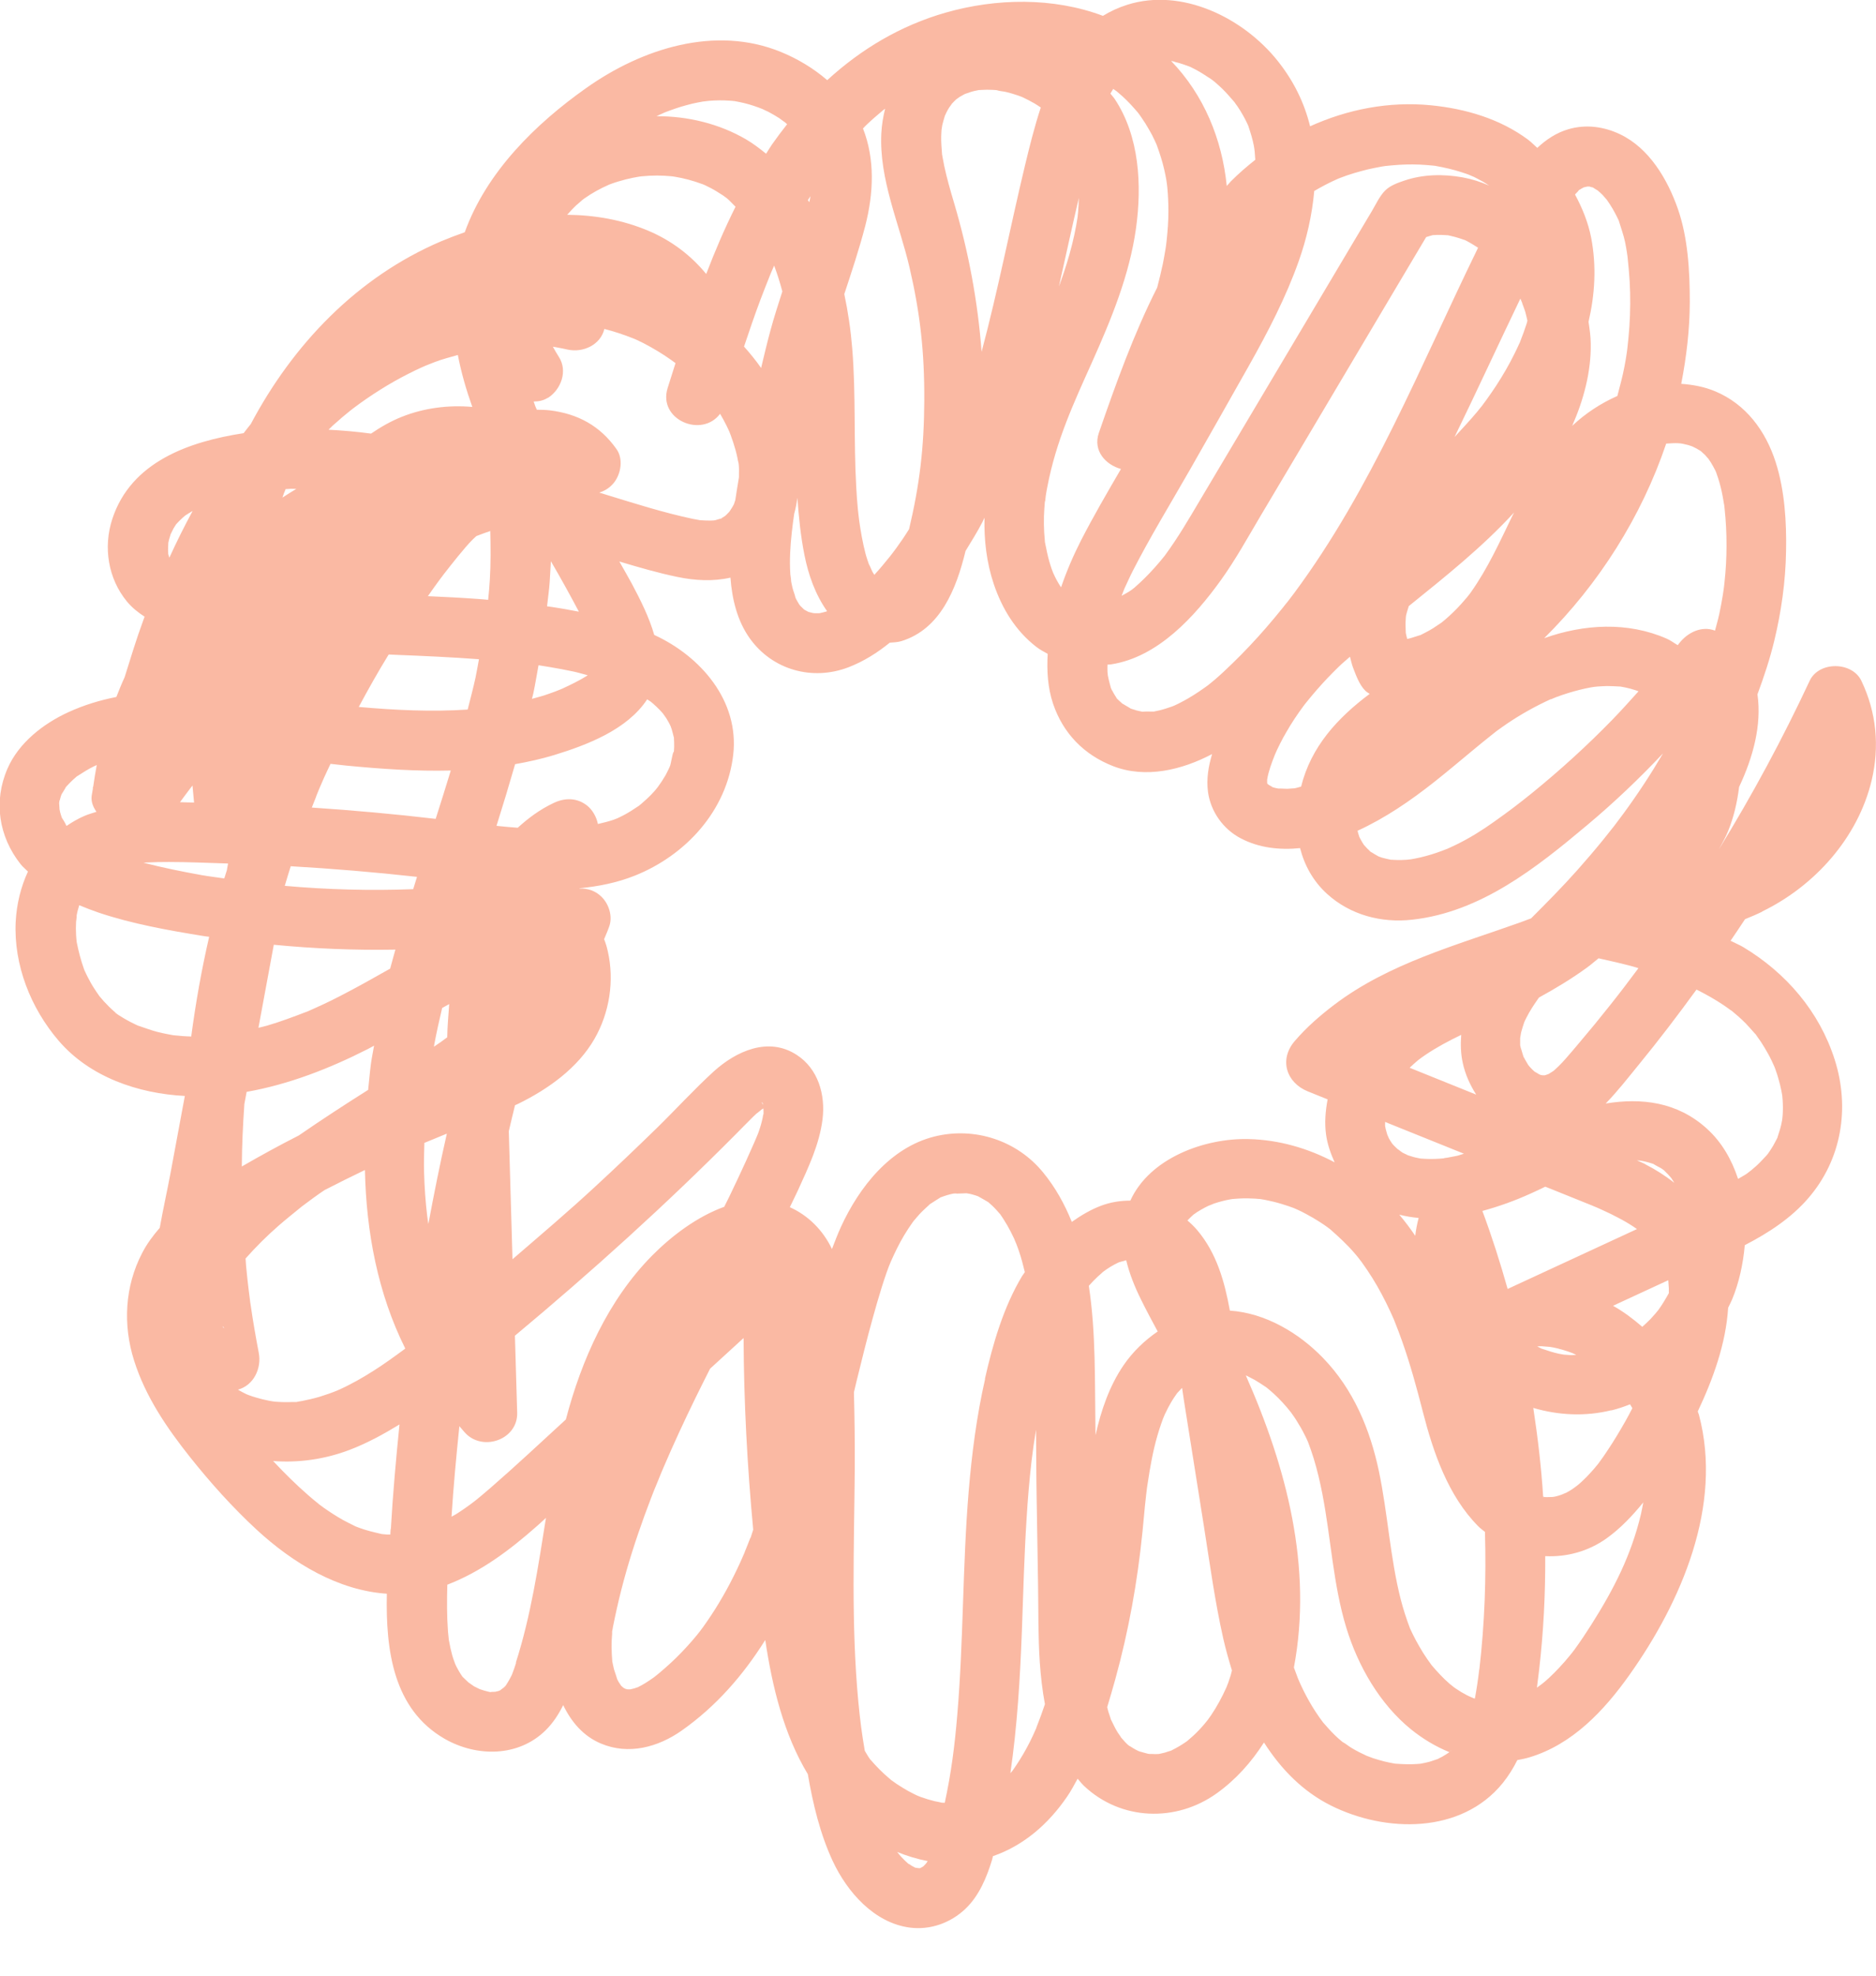 <svg width="38" height="40" viewBox="0 0 38 40" fill="none" xmlns="http://www.w3.org/2000/svg">
<path d="M35.697 18.453C36.757 17.937 37.632 16.966 37.911 15.803C38.076 15.114 38.01 14.424 37.704 13.784C37.516 13.391 36.843 13.384 36.656 13.784C36.109 14.955 35.495 16.094 34.817 17.197C34.883 17.075 34.952 16.956 35.005 16.825C35.12 16.542 35.189 16.241 35.227 15.933C35.508 15.336 35.688 14.686 35.599 14.057C35.73 13.704 35.85 13.344 35.939 12.975C36.082 12.384 36.168 11.772 36.178 11.165C36.19 10.567 36.151 9.93 35.968 9.358C35.766 8.727 35.369 8.186 34.746 7.924C34.526 7.831 34.292 7.788 34.055 7.771C34.161 7.222 34.228 6.667 34.228 6.105C34.228 5.488 34.191 4.813 33.986 4.227C33.777 3.63 33.407 2.999 32.813 2.717C32.486 2.562 32.121 2.513 31.77 2.616C31.523 2.688 31.319 2.826 31.139 2.994C31.077 2.94 31.021 2.88 30.954 2.829C30.382 2.404 29.682 2.2 28.98 2.131C28.132 2.049 27.298 2.213 26.537 2.557C26.419 2.076 26.204 1.64 25.883 1.236C25.191 0.366 23.946 -0.256 22.832 0.097C22.652 0.154 22.489 0.23 22.341 0.321C21.336 -0.058 20.175 -0.036 19.157 0.255C18.234 0.519 17.438 0.999 16.756 1.623C16.479 1.384 16.159 1.191 15.816 1.051C14.483 0.507 13.003 0.985 11.879 1.779C10.841 2.511 9.853 3.487 9.414 4.702C9.251 4.759 9.089 4.821 8.931 4.887C7.225 5.617 5.933 6.978 5.08 8.585C5.029 8.646 4.984 8.708 4.935 8.77C3.835 8.939 2.654 9.347 2.275 10.507C2.088 11.077 2.188 11.713 2.571 12.178C2.674 12.302 2.797 12.401 2.929 12.485C2.921 12.509 2.911 12.533 2.903 12.556C2.763 12.936 2.645 13.325 2.524 13.712C2.463 13.843 2.41 13.976 2.357 14.111C2.026 14.176 1.701 14.274 1.385 14.419C0.878 14.651 0.379 15.038 0.152 15.561C-0.136 16.221 -0.027 16.934 0.417 17.496C0.461 17.552 0.517 17.595 0.566 17.646C0.421 17.959 0.337 18.304 0.318 18.659C0.274 19.535 0.623 20.413 1.19 21.073C1.819 21.805 2.795 22.14 3.744 22.189C3.648 22.705 3.552 23.222 3.456 23.74C3.387 24.108 3.303 24.482 3.236 24.859C3.099 25.017 2.975 25.183 2.879 25.37C2.527 26.045 2.487 26.824 2.716 27.546C2.946 28.274 3.377 28.907 3.848 29.499C4.26 30.017 4.711 30.52 5.198 30.97C5.94 31.654 6.855 32.201 7.836 32.267C7.811 33.414 7.967 34.607 9.008 35.205C9.658 35.576 10.504 35.576 11.056 35.028C11.204 34.88 11.317 34.707 11.408 34.522C11.571 34.86 11.813 35.149 12.172 35.3C12.729 35.536 13.326 35.376 13.805 35.04C14.509 34.545 15.057 33.911 15.501 33.204C15.644 34.158 15.878 35.117 16.363 35.92C16.467 36.524 16.612 37.131 16.868 37.68C17.16 38.306 17.707 38.93 18.426 39.026C18.843 39.081 19.255 38.933 19.558 38.644C19.834 38.38 19.987 38.009 20.096 37.651C20.103 37.627 20.107 37.604 20.113 37.58C20.731 37.367 21.235 36.933 21.617 36.372C21.697 36.258 21.76 36.133 21.828 36.012C21.87 36.061 21.91 36.111 21.957 36.157C22.703 36.862 23.822 36.899 24.646 36.308C25.033 36.031 25.349 35.676 25.603 35.279C25.943 35.81 26.382 36.268 26.963 36.557C28.065 37.106 29.596 37.136 30.437 36.103C30.557 35.955 30.653 35.798 30.735 35.635C30.814 35.62 30.895 35.605 30.974 35.581C31.849 35.321 32.492 34.634 33.005 33.912C34.055 32.434 34.903 30.48 34.413 28.643C34.406 28.621 34.396 28.599 34.389 28.577C34.699 27.923 34.96 27.204 35.005 26.477C35.032 26.42 35.062 26.365 35.086 26.307C35.224 25.974 35.308 25.596 35.342 25.21C35.826 24.96 36.281 24.662 36.629 24.258C37.304 23.477 37.475 22.433 37.164 21.455C36.854 20.481 36.18 19.697 35.31 19.175C35.227 19.126 35.138 19.091 35.054 19.047C35.153 18.902 35.251 18.756 35.347 18.61C35.461 18.563 35.577 18.516 35.69 18.46L35.697 18.453ZM32.177 6.516C32.305 5.966 32.342 5.397 32.231 4.816C32.17 4.503 32.051 4.212 31.903 3.938C31.923 3.918 31.943 3.896 31.962 3.876C31.978 3.857 31.978 3.854 31.982 3.849C31.988 3.846 31.988 3.847 32.004 3.837C32.031 3.82 32.057 3.805 32.084 3.792C32.09 3.792 32.09 3.792 32.096 3.79C32.115 3.787 32.135 3.782 32.153 3.777C32.155 3.777 32.155 3.777 32.158 3.777C32.169 3.777 32.184 3.777 32.197 3.777C32.217 3.785 32.243 3.792 32.264 3.795C32.293 3.812 32.357 3.856 32.362 3.856C32.397 3.886 32.433 3.916 32.465 3.95C32.483 3.968 32.542 4.042 32.549 4.047C32.589 4.106 32.63 4.164 32.665 4.226C32.695 4.278 32.724 4.332 32.751 4.386C32.766 4.414 32.778 4.445 32.793 4.473C32.793 4.477 32.793 4.473 32.793 4.478C32.835 4.618 32.885 4.751 32.916 4.894C32.931 4.963 32.941 5.032 32.953 5.101C32.956 5.126 32.959 5.151 32.964 5.175C32.966 5.19 32.968 5.208 32.969 5.217C32.985 5.375 33.001 5.531 33.01 5.69C33.027 5.996 33.025 6.302 33.005 6.607C32.995 6.755 32.981 6.901 32.964 7.049C32.964 7.058 32.961 7.078 32.959 7.091C32.956 7.115 32.953 7.138 32.949 7.162C32.938 7.244 32.922 7.327 32.907 7.409C32.87 7.614 32.813 7.815 32.761 8.017C32.424 8.166 32.113 8.37 31.846 8.622C32.078 8.096 32.231 7.525 32.222 6.958C32.221 6.809 32.199 6.662 32.177 6.514V6.516ZM33.748 8.981H33.754C33.836 8.976 33.918 8.969 34.002 8.974C34.065 8.977 34.137 8.999 34.035 8.974C34.088 8.987 34.144 8.996 34.198 9.011C34.209 9.014 34.25 9.028 34.278 9.038C34.302 9.05 34.351 9.073 34.363 9.08C34.374 9.087 34.425 9.117 34.447 9.13C34.453 9.135 34.459 9.139 34.462 9.142C34.489 9.166 34.516 9.191 34.541 9.216C34.556 9.231 34.598 9.284 34.606 9.29C34.639 9.337 34.67 9.384 34.697 9.435C34.711 9.46 34.724 9.485 34.738 9.511C34.738 9.511 34.746 9.529 34.753 9.543C34.76 9.556 34.766 9.573 34.766 9.575C34.78 9.612 34.792 9.647 34.803 9.684C34.839 9.795 34.867 9.908 34.889 10.022C34.901 10.079 34.909 10.136 34.919 10.194C34.919 10.195 34.921 10.211 34.925 10.224C34.926 10.246 34.931 10.288 34.933 10.295C34.96 10.545 34.973 10.796 34.972 11.049C34.972 11.297 34.958 11.545 34.931 11.792C34.928 11.822 34.925 11.851 34.921 11.881C34.921 11.883 34.918 11.903 34.916 11.918C34.914 11.935 34.911 11.954 34.911 11.955C34.906 11.984 34.903 12.014 34.898 12.043C34.877 12.171 34.854 12.297 34.827 12.423C34.802 12.544 34.768 12.654 34.739 12.768C34.47 12.664 34.182 12.805 34.014 13.024C34.058 12.967 33.992 13.051 33.989 13.056C33.987 13.057 33.986 13.061 33.984 13.062C33.908 13.019 33.844 12.967 33.762 12.931C32.969 12.583 32.083 12.635 31.279 12.921C32.384 11.826 33.249 10.463 33.75 8.982L33.748 8.981ZM31.413 14.159C31.413 14.159 31.422 14.156 31.427 14.154C31.422 14.156 31.422 14.156 31.415 14.159C31.42 14.158 31.425 14.156 31.43 14.153H31.427C31.472 14.136 31.469 14.136 31.452 14.143C31.472 14.134 31.494 14.126 31.514 14.117C31.596 14.087 31.679 14.057 31.763 14.032C31.911 13.986 32.063 13.947 32.214 13.919C32.214 13.919 32.259 13.912 32.288 13.907C32.317 13.904 32.352 13.9 32.354 13.9C32.419 13.895 32.486 13.892 32.552 13.89C32.635 13.89 32.715 13.895 32.798 13.899C32.804 13.899 32.813 13.899 32.821 13.9C32.855 13.905 32.89 13.912 32.924 13.919C32.995 13.934 33.065 13.953 33.134 13.976C33.153 13.983 33.171 13.989 33.19 13.996C33.015 14.191 32.84 14.385 32.658 14.573C32.15 15.095 31.61 15.586 31.045 16.046C30.777 16.263 30.569 16.422 30.259 16.641C30.018 16.813 29.769 16.968 29.505 17.097C29.441 17.129 29.375 17.158 29.31 17.188C29.308 17.188 29.31 17.188 29.307 17.188C29.273 17.2 29.239 17.215 29.207 17.227C29.068 17.279 28.925 17.323 28.778 17.358C28.711 17.373 28.645 17.387 28.578 17.398C28.578 17.398 28.578 17.398 28.576 17.398C28.548 17.402 28.519 17.403 28.492 17.407C28.428 17.412 28.363 17.413 28.297 17.412C28.265 17.412 28.233 17.408 28.201 17.407C28.191 17.407 28.188 17.407 28.181 17.407C28.179 17.407 28.179 17.407 28.176 17.407C28.115 17.395 28.055 17.381 27.996 17.365C27.972 17.358 27.949 17.35 27.927 17.341C27.873 17.312 27.823 17.282 27.772 17.25C27.776 17.254 27.776 17.254 27.78 17.259C27.777 17.255 27.774 17.254 27.77 17.25C27.75 17.238 27.735 17.22 27.738 17.22C27.723 17.206 27.708 17.193 27.693 17.178C27.669 17.154 27.649 17.131 27.627 17.106C27.626 17.102 27.627 17.106 27.624 17.101C27.605 17.07 27.585 17.042 27.569 17.01C27.565 17.003 27.55 16.974 27.54 16.956C27.537 16.947 27.533 16.942 27.533 16.939C27.523 16.905 27.511 16.873 27.503 16.84C27.501 16.833 27.5 16.826 27.498 16.82C28.061 16.562 28.568 16.214 29.058 15.827C29.32 15.62 29.576 15.403 29.835 15.189C29.953 15.092 30.07 14.994 30.19 14.9C30.225 14.871 30.261 14.844 30.294 14.817C30.298 14.814 30.294 14.817 30.298 14.814C30.304 14.809 30.303 14.811 30.316 14.8C30.387 14.75 30.457 14.698 30.53 14.649C30.811 14.459 31.105 14.296 31.415 14.154L31.413 14.159ZM25.899 15.966C25.857 15.96 25.807 15.948 25.77 15.935C25.767 15.931 25.762 15.926 25.748 15.918C25.728 15.908 25.708 15.896 25.687 15.882C25.684 15.879 25.679 15.876 25.676 15.871C25.674 15.867 25.672 15.867 25.671 15.864C25.671 15.861 25.669 15.855 25.667 15.854C25.667 15.825 25.667 15.795 25.667 15.783C25.696 15.61 25.76 15.44 25.825 15.278C25.832 15.265 25.861 15.199 25.864 15.189C25.886 15.142 25.91 15.095 25.933 15.048C25.972 14.97 26.014 14.893 26.058 14.819C26.162 14.637 26.278 14.464 26.402 14.296C26.414 14.281 26.426 14.265 26.438 14.249C26.441 14.245 26.495 14.178 26.502 14.17C26.557 14.102 26.614 14.035 26.672 13.968C26.811 13.808 26.959 13.653 27.111 13.505C27.185 13.431 27.267 13.367 27.345 13.296C27.365 13.37 27.38 13.446 27.407 13.517C27.468 13.673 27.533 13.863 27.656 13.985C27.683 14.011 27.713 14.028 27.744 14.048C27.099 14.531 26.557 15.112 26.355 15.926C26.31 15.936 26.266 15.953 26.221 15.96C26.192 15.96 26.106 15.97 26.076 15.97C26.031 15.97 25.987 15.966 25.943 15.965C25.916 15.965 25.906 15.965 25.901 15.965L25.899 15.966ZM22.615 14.127C22.595 14.094 22.571 14.062 22.553 14.027C22.539 14.003 22.529 13.979 22.516 13.956C22.507 13.941 22.506 13.939 22.504 13.934C22.492 13.895 22.48 13.848 22.477 13.836C22.462 13.783 22.452 13.729 22.44 13.675C22.44 13.673 22.44 13.675 22.44 13.673C22.439 13.65 22.435 13.624 22.433 13.604C22.43 13.556 22.433 13.505 22.433 13.456C22.457 13.453 22.48 13.456 22.506 13.451C23.456 13.305 24.2 12.482 24.732 11.743C25.026 11.333 25.272 10.887 25.529 10.453C25.824 9.957 26.118 9.462 26.413 8.966C26.996 7.985 27.58 7.002 28.162 6.021C28.405 5.614 28.647 5.207 28.888 4.8C28.931 4.788 28.975 4.771 29.02 4.761C29.051 4.761 29.086 4.756 29.116 4.756C29.185 4.754 29.254 4.759 29.323 4.763C29.328 4.763 29.327 4.763 29.33 4.763C29.355 4.768 29.381 4.774 29.386 4.776C29.446 4.789 29.507 4.806 29.566 4.825C29.593 4.833 29.618 4.843 29.645 4.852C29.658 4.857 29.66 4.857 29.667 4.858C29.722 4.882 29.784 4.921 29.825 4.944C29.863 4.966 29.902 4.991 29.939 5.015C29.933 5.027 29.927 5.04 29.921 5.054C28.77 7.413 27.786 9.893 26.211 12.013C26.169 12.07 26.127 12.125 26.083 12.181C26.073 12.193 26.059 12.211 26.054 12.216C26.029 12.246 26.005 12.278 25.98 12.309C25.869 12.447 25.756 12.583 25.64 12.716C25.427 12.961 25.203 13.199 24.969 13.426C24.855 13.537 24.74 13.646 24.621 13.749C24.59 13.776 24.56 13.801 24.528 13.826C24.523 13.831 24.491 13.857 24.471 13.872C24.453 13.885 24.415 13.914 24.409 13.917C24.367 13.947 24.326 13.976 24.282 14.005C24.148 14.095 24.008 14.178 23.862 14.25C23.835 14.264 23.808 14.276 23.779 14.289C23.766 14.294 23.741 14.304 23.732 14.307C23.65 14.335 23.567 14.363 23.482 14.383C23.445 14.392 23.408 14.397 23.371 14.407C23.371 14.407 23.371 14.407 23.369 14.407C23.366 14.407 23.369 14.407 23.364 14.407C23.293 14.407 23.211 14.403 23.142 14.409C23.137 14.409 23.138 14.409 23.135 14.409C23.1 14.4 23.063 14.393 23.027 14.385C22.99 14.375 22.955 14.363 22.918 14.351C22.908 14.348 22.91 14.35 22.906 14.348C22.901 14.345 22.901 14.343 22.889 14.336C22.839 14.306 22.788 14.277 22.738 14.247C22.738 14.247 22.738 14.247 22.736 14.247C22.723 14.235 22.711 14.225 22.698 14.213C22.689 14.205 22.649 14.17 22.619 14.138C22.615 14.133 22.617 14.133 22.61 14.124L22.615 14.127ZM22.529 13.991C22.529 13.991 22.514 13.968 22.506 13.941C22.516 13.959 22.531 13.993 22.529 13.991ZM28.534 12.273C29.278 11.673 30.028 11.075 30.669 10.376C30.658 10.399 30.646 10.421 30.634 10.444C30.378 10.973 30.136 11.509 29.794 11.991C29.784 12.006 29.779 12.013 29.774 12.019C29.754 12.044 29.734 12.072 29.712 12.097C29.675 12.14 29.636 12.184 29.598 12.228C29.495 12.342 29.384 12.45 29.268 12.549C29.246 12.568 29.224 12.586 29.202 12.603C29.199 12.607 29.201 12.603 29.192 12.61C29.138 12.647 29.084 12.684 29.029 12.719C28.973 12.753 28.918 12.785 28.861 12.813C28.835 12.825 28.812 12.839 28.787 12.851C28.771 12.857 28.773 12.857 28.765 12.862C28.761 12.862 28.765 12.861 28.756 12.862C28.696 12.879 28.637 12.903 28.576 12.919C28.553 12.926 28.529 12.931 28.504 12.936C28.494 12.894 28.482 12.854 28.475 12.812C28.475 12.807 28.475 12.807 28.475 12.8C28.475 12.749 28.47 12.699 28.47 12.649C28.47 12.615 28.47 12.581 28.474 12.548C28.474 12.522 28.477 12.495 28.48 12.47C28.48 12.463 28.48 12.467 28.482 12.457C28.496 12.393 28.519 12.334 28.536 12.272L28.534 12.273ZM30.833 6.139C30.855 6.196 30.876 6.253 30.895 6.31C30.913 6.371 30.924 6.432 30.939 6.492C30.934 6.512 30.928 6.531 30.924 6.551C30.885 6.671 30.843 6.788 30.796 6.906C30.787 6.926 30.785 6.933 30.784 6.938C30.782 6.941 30.777 6.952 30.765 6.977C30.737 7.039 30.708 7.101 30.676 7.164C30.567 7.386 30.442 7.599 30.308 7.806C30.242 7.906 30.175 8.003 30.106 8.099C30.076 8.139 30.045 8.181 30.015 8.222C30.006 8.23 29.944 8.309 29.931 8.326C29.781 8.506 29.621 8.676 29.463 8.848C29.916 7.917 30.348 6.978 30.796 6.046C30.812 6.083 30.834 6.135 30.836 6.139H30.833ZM23.795 1.253C23.852 1.266 23.909 1.283 23.966 1.302C23.981 1.307 24.066 1.339 24.092 1.347C24.102 1.352 24.111 1.355 24.116 1.357C24.15 1.374 24.185 1.391 24.219 1.409C24.33 1.468 24.431 1.537 24.535 1.604C24.542 1.608 24.55 1.615 24.558 1.621C24.572 1.631 24.585 1.643 24.599 1.653C24.653 1.699 24.706 1.747 24.757 1.796C24.846 1.882 24.925 1.976 25.006 2.069C25.021 2.096 25.043 2.121 25.061 2.146C25.102 2.205 25.139 2.266 25.174 2.328C25.206 2.383 25.235 2.439 25.262 2.496C25.27 2.515 25.279 2.533 25.287 2.552C25.289 2.558 25.289 2.558 25.292 2.569C25.334 2.695 25.373 2.821 25.398 2.952C25.412 3.021 25.42 3.122 25.427 3.235C25.255 3.371 25.087 3.516 24.932 3.672C24.903 3.703 24.878 3.735 24.849 3.765C24.754 2.814 24.384 1.921 23.721 1.233C23.753 1.239 23.785 1.248 23.793 1.249L23.795 1.253ZM24.081 9.549C24.488 8.833 24.898 8.116 25.302 7.397C25.684 6.718 26.046 6.023 26.307 5.287C26.468 4.833 26.578 4.352 26.621 3.867C26.774 3.777 26.933 3.694 27.096 3.622C27.111 3.615 27.128 3.608 27.143 3.603C27.187 3.586 27.232 3.571 27.276 3.554C27.373 3.521 27.471 3.491 27.569 3.465C27.659 3.44 27.752 3.418 27.844 3.4C27.89 3.39 27.937 3.381 27.984 3.373C28.006 3.369 28.038 3.364 28.06 3.361C28.245 3.342 28.428 3.327 28.615 3.329C28.708 3.329 28.8 3.334 28.893 3.341C28.938 3.344 28.983 3.349 29.031 3.353C29.041 3.353 29.049 3.354 29.059 3.356C29.064 3.356 29.064 3.356 29.073 3.358C29.258 3.391 29.439 3.432 29.618 3.491C29.66 3.504 29.702 3.519 29.744 3.534C29.766 3.543 29.889 3.598 29.815 3.561C29.737 3.523 29.885 3.597 29.902 3.605C29.948 3.629 29.993 3.652 30.037 3.677C30.081 3.703 30.123 3.731 30.165 3.758C29.993 3.682 29.815 3.625 29.626 3.591C29.236 3.521 28.829 3.528 28.45 3.655C28.311 3.703 28.162 3.753 28.056 3.859C27.944 3.972 27.87 4.137 27.789 4.273C27.661 4.487 27.535 4.7 27.407 4.914C26.372 6.654 25.339 8.393 24.304 10.132C24.081 10.508 23.862 10.885 23.601 11.239C23.591 11.252 23.593 11.25 23.588 11.257C23.584 11.261 23.588 11.257 23.581 11.265C23.552 11.299 23.524 11.336 23.495 11.37C23.426 11.452 23.354 11.533 23.28 11.61C23.219 11.674 23.155 11.737 23.091 11.797C23.053 11.832 23.014 11.868 22.974 11.902C22.963 11.91 22.938 11.93 22.918 11.945C22.856 11.991 22.785 12.024 22.719 12.063C22.728 12.043 22.735 12.021 22.743 12.001C22.755 11.972 22.767 11.944 22.777 11.915C22.835 11.792 22.889 11.668 22.952 11.546C23.3 10.867 23.702 10.211 24.081 9.548V9.549ZM21.853 3.999C21.85 4.103 21.846 4.206 21.836 4.31C21.833 4.337 21.829 4.365 21.828 4.392C21.818 4.45 21.809 4.508 21.799 4.566C21.776 4.695 21.747 4.825 21.715 4.953C21.653 5.203 21.575 5.449 21.489 5.693C21.476 5.73 21.463 5.765 21.449 5.801C21.584 5.198 21.715 4.596 21.855 3.997L21.853 3.999ZM21.17 10.15C21.17 10.15 21.182 10.052 21.183 10.037C21.192 9.978 21.202 9.919 21.214 9.861C21.392 8.923 21.75 8.158 22.117 7.34C22.507 6.469 22.878 5.574 23.011 4.621C23.132 3.75 23.081 2.76 22.58 2.005C22.555 1.966 22.521 1.933 22.492 1.895C22.511 1.864 22.531 1.832 22.549 1.8C22.571 1.815 22.595 1.832 22.617 1.847C22.622 1.85 22.627 1.855 22.63 1.858C22.666 1.89 22.704 1.921 22.74 1.953C22.851 2.054 22.95 2.163 23.047 2.277C23.053 2.284 23.064 2.299 23.073 2.311C23.088 2.333 23.103 2.353 23.118 2.375C23.175 2.456 23.228 2.54 23.276 2.626C23.317 2.695 23.354 2.765 23.387 2.838C23.396 2.855 23.403 2.87 23.409 2.887C23.408 2.883 23.411 2.892 23.421 2.913C23.421 2.913 23.421 2.913 23.421 2.912C23.424 2.918 23.428 2.927 23.431 2.934C23.426 2.922 23.424 2.92 23.421 2.913C23.424 2.922 23.428 2.929 23.43 2.934C23.49 3.099 23.544 3.263 23.583 3.435C23.598 3.504 23.613 3.571 23.625 3.642C23.625 3.642 23.631 3.689 23.636 3.719C23.64 3.751 23.645 3.797 23.645 3.795C23.66 3.955 23.667 4.116 23.667 4.278C23.667 4.47 23.653 4.663 23.633 4.853C23.63 4.889 23.625 4.922 23.621 4.958C23.62 4.969 23.615 5.001 23.611 5.027C23.594 5.129 23.576 5.232 23.556 5.335C23.522 5.498 23.482 5.659 23.44 5.821C22.962 6.765 22.6 7.778 22.258 8.765C22.134 9.125 22.396 9.41 22.706 9.495C22.428 9.972 22.149 10.45 21.898 10.939C21.742 11.245 21.604 11.565 21.493 11.891C21.474 11.863 21.456 11.836 21.439 11.806C21.412 11.76 21.387 11.715 21.365 11.668C21.365 11.668 21.345 11.622 21.331 11.594C21.32 11.565 21.304 11.521 21.304 11.523C21.286 11.471 21.269 11.419 21.254 11.365C21.22 11.247 21.197 11.129 21.173 11.01C21.17 10.991 21.168 10.981 21.165 10.971C21.165 10.961 21.165 10.951 21.163 10.932C21.16 10.882 21.155 10.833 21.151 10.783C21.145 10.673 21.143 10.562 21.146 10.453C21.15 10.352 21.156 10.253 21.165 10.152L21.17 10.15ZM20.216 1.827C20.283 1.832 20.228 1.83 20.191 1.825C20.199 1.825 20.207 1.825 20.216 1.827ZM19.073 2.589C19.065 2.695 19.078 2.572 19.087 2.531C19.099 2.478 19.116 2.424 19.131 2.372C19.131 2.37 19.136 2.357 19.139 2.345C19.147 2.326 19.164 2.289 19.168 2.282C19.186 2.245 19.206 2.21 19.228 2.175C19.243 2.15 19.319 2.064 19.253 2.131C19.186 2.2 19.27 2.114 19.285 2.096C19.312 2.065 19.343 2.037 19.371 2.01C19.373 2.008 19.375 2.007 19.378 2.005C19.4 1.991 19.422 1.973 19.44 1.961C19.469 1.943 19.499 1.927 19.529 1.911C19.536 1.907 19.543 1.904 19.55 1.901C19.612 1.88 19.672 1.857 19.736 1.842C19.767 1.835 19.799 1.83 19.829 1.823C19.832 1.823 19.829 1.823 19.836 1.823C19.908 1.82 19.979 1.815 20.051 1.818C20.088 1.818 20.123 1.821 20.16 1.823C20.169 1.823 20.177 1.823 20.186 1.825C20.246 1.847 20.325 1.848 20.386 1.864C20.466 1.884 20.546 1.907 20.623 1.934C20.647 1.943 20.672 1.953 20.695 1.961C20.709 1.968 20.726 1.973 20.727 1.975C20.803 2.012 20.877 2.049 20.951 2.092C20.997 2.119 21.039 2.148 21.082 2.176C20.953 2.57 20.852 2.974 20.761 3.354C20.46 4.609 20.216 5.876 19.883 7.123C19.807 6.109 19.62 5.101 19.326 4.11C19.252 3.862 19.181 3.615 19.127 3.364C19.116 3.307 19.104 3.25 19.094 3.191C19.09 3.169 19.087 3.146 19.082 3.124C19.073 3.001 19.062 2.88 19.065 2.755C19.065 2.7 19.072 2.644 19.075 2.589H19.073ZM17.478 2.604C17.498 2.584 17.517 2.562 17.537 2.542C17.647 2.436 17.763 2.336 17.879 2.239C17.889 2.23 17.886 2.232 17.892 2.227C17.894 2.227 17.892 2.227 17.894 2.227C17.906 2.219 17.918 2.21 17.929 2.2C17.889 2.363 17.86 2.53 17.852 2.7C17.805 3.629 18.214 4.522 18.422 5.41C18.639 6.341 18.727 7.126 18.722 8.114C18.717 9.068 18.628 9.812 18.414 10.714C18.37 10.781 18.33 10.848 18.284 10.914C18.242 10.976 18.198 11.037 18.155 11.097C18.133 11.128 18.111 11.158 18.087 11.188C18.086 11.191 18.045 11.242 18.03 11.262C17.928 11.39 17.822 11.516 17.71 11.639C17.699 11.619 17.685 11.6 17.674 11.58C17.652 11.541 17.566 11.326 17.616 11.469C17.586 11.382 17.554 11.294 17.53 11.203C17.475 10.988 17.435 10.766 17.404 10.545C17.401 10.512 17.391 10.438 17.391 10.438C17.386 10.396 17.383 10.354 17.377 10.31C17.362 10.162 17.352 10.012 17.344 9.862C17.29 8.928 17.339 7.991 17.263 7.059C17.233 6.686 17.179 6.317 17.102 5.954C17.253 5.496 17.406 5.037 17.527 4.571C17.695 3.916 17.727 3.226 17.48 2.6L17.478 2.604ZM16.418 3.968C16.412 4.009 16.401 4.051 16.393 4.093C16.385 4.079 16.373 4.066 16.364 4.053C16.381 4.024 16.401 3.997 16.42 3.968H16.418ZM16.087 10.402C16.117 10.296 16.137 10.189 16.152 10.078C16.179 10.465 16.218 10.85 16.294 11.234C16.375 11.642 16.514 12.034 16.753 12.374C16.741 12.378 16.731 12.383 16.73 12.383C16.693 12.395 16.656 12.401 16.619 12.411C16.613 12.411 16.605 12.413 16.598 12.415C16.603 12.415 16.605 12.415 16.612 12.415C16.607 12.415 16.602 12.415 16.597 12.415C16.597 12.415 16.597 12.415 16.598 12.415C16.572 12.415 16.563 12.415 16.566 12.415C16.545 12.415 16.521 12.415 16.501 12.415C16.491 12.415 16.477 12.413 16.465 12.411C16.439 12.405 16.412 12.398 16.385 12.391C16.378 12.391 16.371 12.386 16.364 12.383C16.37 12.386 16.371 12.386 16.378 12.391C16.373 12.388 16.368 12.386 16.363 12.383C16.363 12.383 16.363 12.383 16.364 12.383C16.344 12.371 16.336 12.366 16.336 12.368C16.323 12.361 16.309 12.352 16.297 12.346C16.292 12.342 16.294 12.346 16.289 12.342C16.275 12.329 16.233 12.289 16.21 12.265C16.201 12.255 16.193 12.245 16.189 12.238C16.174 12.213 16.159 12.188 16.144 12.162C16.132 12.142 16.122 12.12 16.112 12.098C16.099 12.031 16.068 11.966 16.052 11.898C16.036 11.836 16.026 11.772 16.015 11.71C16.043 11.854 16.013 11.669 16.009 11.626C15.999 11.484 15.999 11.343 16.005 11.202C16.016 10.929 16.053 10.64 16.087 10.401V10.402ZM13.304 2.35C13.341 2.331 13.38 2.314 13.417 2.298C13.428 2.293 13.442 2.286 13.454 2.281C13.459 2.279 13.459 2.279 13.471 2.274C13.614 2.219 13.76 2.168 13.91 2.128C13.989 2.106 14.069 2.087 14.15 2.072C14.191 2.064 14.231 2.057 14.271 2.05C14.162 2.067 14.352 2.042 14.356 2.042C14.499 2.03 14.643 2.028 14.786 2.039C14.817 2.04 14.845 2.044 14.876 2.047C14.877 2.047 14.877 2.047 14.879 2.047C14.946 2.059 15.013 2.072 15.081 2.089C15.204 2.119 15.325 2.16 15.443 2.207C15.464 2.219 15.538 2.251 15.56 2.262C15.636 2.301 15.708 2.345 15.781 2.39C15.814 2.412 15.959 2.525 15.863 2.444C15.89 2.468 15.917 2.491 15.944 2.515C15.838 2.649 15.734 2.787 15.634 2.93C15.594 2.989 15.557 3.051 15.518 3.112C15.39 3.009 15.259 2.908 15.116 2.824C14.571 2.505 13.932 2.35 13.297 2.353C13.297 2.353 13.301 2.353 13.302 2.351L13.304 2.35ZM15.848 5.897C15.764 6.161 15.678 6.423 15.606 6.691C15.537 6.943 15.478 7.195 15.417 7.45C15.311 7.298 15.194 7.155 15.071 7.017C15.177 6.701 15.284 6.385 15.402 6.072C15.466 5.903 15.532 5.735 15.599 5.568C15.611 5.54 15.623 5.511 15.634 5.484C15.641 5.469 15.651 5.444 15.655 5.437C15.663 5.417 15.673 5.397 15.681 5.377C15.745 5.547 15.799 5.72 15.846 5.897H15.848ZM11.684 4.147C11.719 4.115 11.756 4.083 11.791 4.053C11.791 4.053 11.796 4.049 11.798 4.047C11.813 4.037 11.834 4.021 11.838 4.017C11.995 3.906 12.163 3.815 12.338 3.738C12.353 3.731 12.372 3.724 12.389 3.719C12.434 3.703 12.48 3.687 12.525 3.674C12.624 3.644 12.725 3.618 12.826 3.598C12.868 3.59 12.912 3.583 12.954 3.575C12.967 3.575 12.981 3.571 12.996 3.57C13.099 3.56 13.203 3.554 13.307 3.554C13.403 3.554 13.499 3.56 13.593 3.568C13.619 3.57 13.646 3.575 13.661 3.578C13.652 3.578 13.642 3.575 13.622 3.57C13.684 3.583 13.748 3.591 13.81 3.605C13.903 3.625 13.995 3.65 14.086 3.679C14.132 3.694 14.175 3.711 14.221 3.726H14.224C14.241 3.733 14.266 3.745 14.273 3.746C14.359 3.787 14.445 3.83 14.525 3.881C14.566 3.906 14.606 3.931 14.647 3.958C14.664 3.97 14.699 3.997 14.721 4.012C14.785 4.064 14.838 4.128 14.899 4.185C14.677 4.628 14.483 5.082 14.305 5.547C13.995 5.17 13.602 4.87 13.132 4.672C12.609 4.451 12.05 4.354 11.489 4.349C11.551 4.278 11.615 4.209 11.684 4.145V4.147ZM11.102 8.054C11.367 7.882 11.504 7.508 11.319 7.224C11.277 7.158 11.238 7.089 11.199 7.02C11.229 7.026 11.268 7.031 11.273 7.032C11.349 7.046 11.425 7.061 11.499 7.078C11.806 7.145 12.163 6.987 12.242 6.66C12.441 6.711 12.634 6.775 12.826 6.851C12.846 6.859 12.87 6.869 12.888 6.877C12.937 6.899 12.984 6.923 13.031 6.946C13.132 6.999 13.232 7.054 13.329 7.113C13.42 7.169 13.509 7.226 13.595 7.288C13.625 7.31 13.654 7.332 13.683 7.352C13.629 7.52 13.577 7.69 13.523 7.858C13.324 8.496 14.213 8.876 14.586 8.378C14.63 8.454 14.674 8.53 14.712 8.609C14.734 8.651 14.753 8.696 14.773 8.738C14.783 8.764 14.793 8.791 14.803 8.816C14.84 8.915 14.872 9.016 14.901 9.119C14.914 9.167 14.926 9.216 14.936 9.265C14.941 9.287 14.944 9.307 14.948 9.329C14.951 9.341 14.953 9.346 14.955 9.354C14.975 9.437 14.968 9.548 14.968 9.627C14.968 9.639 14.968 9.652 14.968 9.664C14.943 9.819 14.916 9.972 14.894 10.126C14.887 10.147 14.88 10.165 14.874 10.185C14.87 10.195 14.87 10.197 14.87 10.202C14.852 10.241 14.823 10.285 14.813 10.3C14.803 10.317 14.791 10.333 14.781 10.35C14.773 10.364 14.763 10.372 14.754 10.379C14.756 10.379 14.759 10.376 14.761 10.374C14.744 10.391 14.729 10.407 14.712 10.424C14.704 10.431 14.695 10.439 14.685 10.448C14.672 10.456 14.658 10.466 14.645 10.473C14.62 10.488 14.547 10.556 14.608 10.498C14.648 10.46 14.642 10.488 14.603 10.498C14.564 10.508 14.527 10.522 14.489 10.532C14.487 10.532 14.472 10.535 14.457 10.537C14.433 10.537 14.393 10.54 14.384 10.54C14.315 10.54 14.248 10.537 14.179 10.532C14.13 10.522 14.081 10.515 14.033 10.505C13.442 10.38 12.858 10.194 12.281 10.017C12.234 10.002 12.185 9.987 12.138 9.973C12.254 9.938 12.36 9.871 12.441 9.766C12.579 9.588 12.628 9.29 12.488 9.093C12.155 8.621 11.704 8.377 11.137 8.308C11.051 8.298 10.964 8.296 10.874 8.296C10.866 8.276 10.852 8.244 10.842 8.222C10.831 8.192 10.822 8.16 10.81 8.129C10.908 8.129 11.006 8.112 11.095 8.054H11.102ZM11.726 12.384C11.512 12.342 11.297 12.305 11.081 12.275C11.098 12.107 11.125 11.94 11.135 11.772C11.144 11.641 11.152 11.503 11.159 11.363C11.356 11.7 11.544 12.041 11.727 12.386L11.726 12.384ZM10.804 14.032C10.844 13.845 10.873 13.656 10.908 13.47C10.913 13.47 10.918 13.47 10.923 13.471C10.997 13.483 11.071 13.495 11.144 13.507C11.302 13.534 11.458 13.562 11.615 13.596C11.712 13.616 11.808 13.648 11.904 13.671C11.894 13.678 11.886 13.683 11.877 13.69C11.722 13.786 11.557 13.865 11.393 13.941C11.388 13.942 11.361 13.954 11.345 13.961C11.314 13.974 11.28 13.986 11.248 14C11.171 14.028 11.091 14.057 11.014 14.082C10.935 14.107 10.854 14.126 10.775 14.149C10.784 14.111 10.795 14.072 10.804 14.033V14.032ZM10.432 15.472C10.696 15.425 10.96 15.367 11.219 15.289C11.892 15.083 12.705 14.774 13.109 14.159C13.132 14.175 13.156 14.19 13.18 14.205C13.196 14.218 13.211 14.232 13.228 14.245C13.275 14.286 13.319 14.329 13.363 14.373C13.371 14.383 13.405 14.42 13.428 14.445C13.442 14.467 13.487 14.53 13.496 14.541C13.521 14.58 13.543 14.622 13.565 14.663C13.573 14.678 13.58 14.693 13.587 14.71C13.588 14.716 13.593 14.732 13.604 14.758C13.62 14.811 13.632 14.863 13.646 14.917C13.649 14.928 13.649 14.927 13.651 14.932C13.651 14.935 13.651 14.932 13.651 14.937C13.654 14.997 13.657 15.058 13.656 15.118C13.656 15.14 13.652 15.164 13.652 15.186C13.652 15.186 13.652 15.186 13.652 15.188C13.652 15.188 13.652 15.182 13.656 15.182C13.656 15.182 13.652 15.189 13.652 15.191C13.651 15.253 13.642 15.238 13.642 15.214C13.619 15.282 13.588 15.46 13.577 15.494C13.558 15.549 13.521 15.613 13.568 15.522C13.54 15.578 13.514 15.635 13.484 15.691C13.435 15.776 13.38 15.859 13.322 15.938C13.306 15.956 13.27 16 13.259 16.015C13.21 16.069 13.159 16.123 13.105 16.172C13.07 16.205 13.033 16.237 12.996 16.269C12.978 16.285 12.959 16.3 12.941 16.315C12.935 16.318 12.934 16.32 12.925 16.325C12.831 16.389 12.737 16.449 12.636 16.503C12.592 16.527 12.547 16.547 12.501 16.569C12.493 16.572 12.446 16.591 12.416 16.601C12.316 16.636 12.212 16.658 12.111 16.683C12.081 16.534 11.997 16.39 11.886 16.305C11.682 16.148 11.438 16.15 11.213 16.258C10.933 16.39 10.699 16.566 10.487 16.759C10.344 16.747 10.2 16.737 10.057 16.72C10.188 16.305 10.314 15.889 10.434 15.472H10.432ZM9.653 10.852C9.745 10.816 9.838 10.783 9.931 10.751C9.939 11.08 9.942 11.407 9.922 11.737C9.914 11.873 9.902 12.009 9.888 12.144C9.821 12.139 9.754 12.13 9.687 12.127C9.347 12.102 9.007 12.085 8.667 12.07C8.748 11.957 8.825 11.843 8.909 11.732C8.933 11.7 8.958 11.668 8.982 11.636C8.988 11.627 8.987 11.629 8.99 11.624C8.993 11.62 8.99 11.622 8.997 11.616C9.04 11.56 9.083 11.504 9.126 11.451C9.226 11.326 9.326 11.2 9.431 11.079C9.48 11.023 9.528 10.968 9.582 10.916C9.606 10.894 9.629 10.872 9.653 10.85V10.852ZM9.702 13.345C9.678 13.466 9.66 13.589 9.634 13.71C9.586 13.931 9.528 14.149 9.473 14.366C8.738 14.414 8.001 14.378 7.267 14.313C7.456 13.961 7.651 13.613 7.861 13.271C7.866 13.264 7.869 13.258 7.874 13.251C7.923 13.253 7.972 13.256 8.021 13.258C8.581 13.28 9.143 13.305 9.703 13.347L9.702 13.345ZM6.717 8.637C6.789 8.572 6.863 8.508 6.937 8.444C6.983 8.405 7.028 8.368 7.074 8.331C7.075 8.331 7.124 8.291 7.149 8.272C7.331 8.134 7.519 8.005 7.713 7.884C7.893 7.771 8.08 7.665 8.27 7.569C8.356 7.525 8.443 7.483 8.531 7.443C8.536 7.441 8.606 7.409 8.627 7.401C8.687 7.376 8.749 7.352 8.812 7.328C8.963 7.271 9.12 7.231 9.274 7.187C9.343 7.544 9.444 7.894 9.567 8.239C9.083 8.195 8.581 8.262 8.139 8.439C7.91 8.53 7.708 8.648 7.516 8.779C7.23 8.74 6.942 8.715 6.655 8.7C6.676 8.679 6.697 8.658 6.719 8.637H6.717ZM6.404 16.123C6.419 16.086 6.434 16.049 6.449 16.012C6.453 16.005 6.47 15.963 6.478 15.943C6.485 15.928 6.493 15.909 6.493 15.908C6.517 15.852 6.54 15.797 6.565 15.743C6.606 15.649 6.653 15.558 6.695 15.465C6.804 15.477 6.912 15.49 7.021 15.501C7.716 15.568 8.426 15.618 9.131 15.6C9.032 15.926 8.929 16.253 8.825 16.579C7.991 16.481 7.154 16.406 6.316 16.35C6.347 16.274 6.375 16.199 6.406 16.123H6.404ZM5.758 9.973C5.768 9.946 5.776 9.926 5.785 9.903C5.82 9.903 5.855 9.898 5.891 9.896C5.928 9.896 5.965 9.899 6.002 9.898C5.908 9.955 5.813 10.014 5.721 10.074C5.733 10.041 5.744 10.007 5.756 9.973H5.758ZM5.548 19.128C6.365 19.207 7.188 19.241 8.009 19.226C7.974 19.354 7.937 19.481 7.903 19.611C7.567 19.801 7.23 19.991 6.885 20.168C6.766 20.23 6.645 20.289 6.522 20.346C6.459 20.375 6.399 20.403 6.337 20.43C6.31 20.442 6.283 20.454 6.256 20.466C6.242 20.471 6.236 20.474 6.227 20.479C6.222 20.479 6.221 20.482 6.212 20.484C5.946 20.585 5.682 20.686 5.41 20.765C5.352 20.782 5.293 20.794 5.235 20.809C5.339 20.249 5.442 19.688 5.546 19.128H5.548ZM4.947 22.367C4.964 22.281 4.979 22.194 4.996 22.106C5.852 21.955 6.678 21.632 7.449 21.24C7.493 21.218 7.535 21.192 7.577 21.171C7.556 21.292 7.531 21.411 7.514 21.534C7.491 21.709 7.476 21.889 7.457 22.066C6.983 22.365 6.513 22.671 6.052 22.989C5.66 23.188 5.277 23.398 4.898 23.617C4.901 23.2 4.92 22.782 4.949 22.365L4.947 22.367ZM3.409 10.991C3.414 10.969 3.419 10.946 3.424 10.924C3.433 10.894 3.441 10.863 3.451 10.835C3.451 10.83 3.456 10.82 3.461 10.806C3.473 10.783 3.505 10.717 3.513 10.702C3.528 10.675 3.547 10.65 3.562 10.623C3.562 10.623 3.564 10.619 3.565 10.618C3.579 10.603 3.597 10.582 3.604 10.576C3.623 10.557 3.64 10.537 3.66 10.52C3.685 10.495 3.71 10.473 3.737 10.45C3.746 10.443 3.744 10.443 3.751 10.438C3.799 10.404 3.852 10.376 3.902 10.345C3.734 10.655 3.577 10.969 3.431 11.291C3.422 11.265 3.412 11.237 3.407 11.212C3.407 11.207 3.407 11.205 3.407 11.195C3.407 11.171 3.404 11.149 3.404 11.128C3.404 11.124 3.407 11.038 3.409 10.995C3.409 10.995 3.409 10.995 3.409 10.991ZM3.931 16.249C3.836 16.249 3.742 16.242 3.646 16.241C3.71 16.155 3.772 16.069 3.838 15.983C3.858 15.956 3.878 15.931 3.899 15.904C3.909 16.019 3.919 16.133 3.931 16.249ZM1.21 16.195C1.21 16.195 1.205 16.222 1.2 16.246C1.2 16.222 1.202 16.202 1.21 16.195ZM1.351 16.722C1.351 16.722 1.343 16.712 1.338 16.707C1.338 16.707 1.338 16.707 1.338 16.705C1.319 16.66 1.281 16.598 1.252 16.554C1.24 16.517 1.227 16.481 1.218 16.444C1.213 16.424 1.21 16.402 1.205 16.38C1.205 16.375 1.205 16.375 1.205 16.369C1.205 16.352 1.2 16.298 1.198 16.253C1.2 16.246 1.202 16.244 1.205 16.227C1.212 16.2 1.217 16.174 1.225 16.147C1.23 16.126 1.239 16.106 1.245 16.086C1.245 16.083 1.245 16.083 1.249 16.079C1.276 16.032 1.311 15.983 1.334 15.936C1.343 15.928 1.35 15.918 1.358 15.909C1.397 15.866 1.439 15.825 1.481 15.785C1.503 15.765 1.526 15.746 1.548 15.726C1.553 15.721 1.552 15.723 1.555 15.719C1.562 15.716 1.558 15.719 1.57 15.711C1.676 15.642 1.78 15.576 1.895 15.519C1.907 15.512 1.933 15.501 1.96 15.489C1.933 15.63 1.91 15.773 1.89 15.916C1.886 15.93 1.881 15.945 1.878 15.958C1.878 15.958 1.881 15.958 1.883 15.958C1.876 16.012 1.863 16.064 1.856 16.118C1.843 16.236 1.888 16.342 1.954 16.436C1.871 16.463 1.789 16.485 1.708 16.52C1.578 16.576 1.462 16.645 1.351 16.72V16.722ZM2.331 20.498C2.331 20.498 2.376 20.533 2.386 20.543C2.354 20.521 2.329 20.504 2.331 20.498ZM3.87 20.985C3.749 20.982 3.628 20.972 3.508 20.959C3.485 20.953 3.417 20.944 3.396 20.938C3.323 20.925 3.249 20.908 3.179 20.89C3.051 20.856 2.929 20.809 2.805 20.768C2.802 20.768 2.802 20.768 2.798 20.767C2.77 20.755 2.743 20.741 2.716 20.728C2.664 20.703 2.611 20.676 2.561 20.647C2.549 20.641 2.453 20.585 2.389 20.543C2.389 20.543 2.389 20.543 2.378 20.533C2.359 20.516 2.337 20.499 2.317 20.482C2.278 20.449 2.24 20.413 2.203 20.376C2.137 20.312 2.076 20.244 2.018 20.173C2.011 20.166 2.013 20.168 2.009 20.163C2.007 20.159 2.009 20.163 2.004 20.154C1.974 20.111 1.944 20.069 1.915 20.023C1.864 19.946 1.819 19.865 1.777 19.782C1.758 19.747 1.742 19.712 1.725 19.675C1.725 19.675 1.718 19.66 1.71 19.645C1.708 19.636 1.708 19.634 1.701 19.619C1.637 19.439 1.59 19.259 1.553 19.071C1.553 19.067 1.553 19.071 1.553 19.067C1.548 19.02 1.543 18.973 1.541 18.926C1.536 18.839 1.536 18.749 1.541 18.662C1.543 18.627 1.557 18.569 1.553 18.531C1.565 18.462 1.585 18.394 1.605 18.327C1.733 18.381 1.864 18.431 1.992 18.475C2.677 18.706 3.407 18.835 4.121 18.951C4.159 18.958 4.198 18.961 4.237 18.966C4.082 19.634 3.963 20.311 3.873 20.989L3.87 20.985ZM4.53 26.886C4.53 26.886 4.53 26.884 4.526 26.883C4.519 26.871 4.516 26.866 4.508 26.852C4.519 26.856 4.535 26.873 4.538 26.896C4.536 26.893 4.531 26.888 4.53 26.886ZM4.599 17.607C4.58 17.666 4.562 17.726 4.543 17.785C4.392 17.762 4.237 17.745 4.085 17.718C3.69 17.647 3.296 17.567 2.906 17.467C2.931 17.466 2.955 17.462 2.98 17.462C3.128 17.454 3.276 17.452 3.422 17.452C3.821 17.452 4.22 17.471 4.62 17.483C4.612 17.524 4.605 17.565 4.597 17.607H4.599ZM7.913 30.956C7.911 30.993 7.908 31.032 7.906 31.069C7.886 31.069 7.866 31.069 7.846 31.069C7.809 31.067 7.772 31.062 7.735 31.059C7.731 31.059 7.735 31.059 7.731 31.059C7.725 31.057 7.723 31.055 7.705 31.052C7.56 31.018 7.418 30.985 7.279 30.933C7.255 30.924 7.232 30.914 7.208 30.906C7.195 30.899 7.175 30.891 7.168 30.887C7.092 30.849 7.016 30.811 6.942 30.771C6.809 30.695 6.68 30.613 6.555 30.524C6.523 30.502 6.493 30.478 6.461 30.455C6.454 30.45 6.456 30.451 6.453 30.448C6.449 30.445 6.453 30.448 6.446 30.441C6.377 30.386 6.308 30.33 6.242 30.271C5.995 30.056 5.763 29.826 5.539 29.587C5.537 29.585 5.536 29.582 5.532 29.58C6.049 29.62 6.576 29.545 7.072 29.358C7.434 29.221 7.767 29.038 8.092 28.84C8.021 29.545 7.957 30.251 7.917 30.958L7.913 30.956ZM8.198 27.312C8.15 27.347 8.103 27.383 8.056 27.416C7.945 27.497 7.834 27.576 7.721 27.652C7.513 27.791 7.297 27.923 7.074 28.037C7.023 28.064 6.971 28.089 6.919 28.113C6.894 28.125 6.867 28.136 6.841 28.148C6.841 28.148 6.826 28.155 6.813 28.16C6.793 28.168 6.757 28.182 6.749 28.185C6.722 28.195 6.695 28.205 6.668 28.215C6.606 28.237 6.542 28.257 6.478 28.278C6.359 28.313 6.237 28.341 6.116 28.365C6.088 28.37 6.059 28.373 6.03 28.38C6.015 28.384 6.009 28.384 6.007 28.385C5.975 28.385 5.94 28.385 5.919 28.385C5.822 28.39 5.724 28.389 5.627 28.382C5.596 28.38 5.554 28.379 5.521 28.372C5.497 28.369 5.475 28.363 5.452 28.36C5.356 28.341 5.26 28.318 5.167 28.289C5.124 28.276 5.081 28.262 5.039 28.246C5.021 28.239 5.002 28.23 4.984 28.224C4.981 28.222 4.984 28.224 4.977 28.22C4.923 28.194 4.871 28.165 4.819 28.135C5.135 28.052 5.304 27.706 5.241 27.386C5.181 27.071 5.125 26.755 5.08 26.439C5.075 26.408 5.071 26.38 5.066 26.349C5.065 26.336 5.065 26.338 5.065 26.333C5.056 26.264 5.046 26.193 5.038 26.124C5.019 25.966 5.001 25.806 4.986 25.646C4.981 25.591 4.979 25.535 4.974 25.48C5.186 25.242 5.411 25.017 5.652 24.808C5.795 24.684 5.943 24.566 6.089 24.447C6.096 24.441 6.103 24.436 6.108 24.431C6.143 24.404 6.178 24.378 6.214 24.352C6.296 24.29 6.38 24.229 6.465 24.169C6.502 24.142 6.54 24.12 6.577 24.093C6.846 23.955 7.119 23.819 7.392 23.688C7.418 24.945 7.654 26.19 8.209 27.303C8.206 27.305 8.203 27.308 8.199 27.31L8.198 27.312ZM8.371 18.002C7.499 18.036 6.628 18.011 5.768 17.935C5.808 17.802 5.847 17.669 5.889 17.538C6.744 17.587 7.597 17.659 8.447 17.753C8.42 17.837 8.394 17.92 8.369 18.004L8.371 18.002ZM8.677 24.781C8.677 24.771 8.674 24.763 8.672 24.753C8.669 24.729 8.665 24.707 8.662 24.684C8.662 24.674 8.657 24.643 8.653 24.616C8.618 24.324 8.598 24.031 8.59 23.736C8.584 23.538 8.591 23.338 8.596 23.139C8.743 23.077 8.894 23.015 9.051 22.952C8.913 23.56 8.791 24.169 8.677 24.781ZM8.916 21.105C8.874 21.135 8.832 21.162 8.79 21.192C8.793 21.174 8.795 21.157 8.798 21.139C8.844 20.895 8.899 20.651 8.956 20.408C9.003 20.381 9.052 20.356 9.099 20.329C9.084 20.553 9.062 20.777 9.059 21.001C9.012 21.036 8.965 21.07 8.918 21.105H8.916ZM10.454 33.665C10.43 33.741 10.405 33.815 10.376 33.889C10.333 34.005 10.358 33.931 10.368 33.907C10.351 33.943 10.334 33.978 10.314 34.012C10.296 34.045 10.275 34.079 10.254 34.111C10.188 34.215 10.227 34.143 10.243 34.126C10.227 34.143 10.21 34.16 10.193 34.177C10.196 34.17 10.136 34.219 10.121 34.229C10.121 34.229 10.119 34.229 10.117 34.229C10.126 34.227 10.127 34.225 10.139 34.222C10.131 34.224 10.122 34.227 10.114 34.229C10.092 34.24 10.073 34.244 10.08 34.239C10.07 34.242 10.06 34.246 10.05 34.247C10.045 34.249 10.045 34.249 10.04 34.251C10.021 34.251 10.001 34.254 9.983 34.254C9.974 34.254 9.966 34.254 9.956 34.254C9.956 34.257 9.936 34.261 9.91 34.254C9.907 34.254 9.905 34.254 9.902 34.252C9.897 34.252 9.893 34.252 9.888 34.252C9.893 34.252 9.895 34.252 9.899 34.252C9.836 34.237 9.776 34.219 9.715 34.198C9.702 34.19 9.626 34.155 9.601 34.141C9.575 34.126 9.493 34.062 9.49 34.064C9.453 34.029 9.416 33.993 9.379 33.958C9.372 33.951 9.372 33.951 9.367 33.946C9.342 33.909 9.316 33.872 9.295 33.833C9.274 33.798 9.256 33.761 9.237 33.726C9.234 33.721 9.226 33.699 9.219 33.685C9.192 33.616 9.168 33.546 9.15 33.473C9.128 33.394 9.113 33.315 9.098 33.234C9.094 33.216 9.093 33.211 9.091 33.201C9.084 33.144 9.079 33.086 9.074 33.027C9.051 32.716 9.052 32.4 9.061 32.084C9.745 31.821 10.324 31.384 10.871 30.902C10.935 30.847 10.996 30.788 11.059 30.731C10.901 31.718 10.755 32.708 10.449 33.662L10.454 33.665ZM12.666 34.202C12.666 34.202 12.673 34.202 12.676 34.202H12.678C12.673 34.202 12.665 34.202 12.665 34.202H12.666ZM12.681 34.203C12.681 34.203 12.681 34.203 12.68 34.203C12.685 34.203 12.688 34.203 12.697 34.205C12.688 34.205 12.687 34.205 12.681 34.205V34.203ZM15.2 31.133C15.163 31.23 15.123 31.328 15.084 31.424C15.084 31.427 15.084 31.426 15.084 31.427C15.081 31.437 15.076 31.446 15.072 31.456C15.047 31.515 15.022 31.572 14.995 31.631C14.909 31.818 14.818 32.003 14.719 32.183C14.621 32.361 14.517 32.536 14.404 32.706C14.352 32.783 14.3 32.861 14.245 32.937C14.221 32.968 14.197 33.001 14.174 33.032C14.169 33.038 14.132 33.086 14.112 33.11C13.982 33.268 13.844 33.418 13.699 33.561C13.625 33.633 13.55 33.704 13.472 33.771C13.437 33.803 13.4 33.833 13.363 33.865C13.344 33.88 13.326 33.896 13.307 33.911C13.302 33.914 13.282 33.931 13.269 33.941C13.26 33.948 13.254 33.953 13.252 33.955C13.22 33.976 13.19 34 13.158 34.02C13.111 34.052 13.06 34.084 13.009 34.113C12.993 34.123 12.939 34.148 12.924 34.158C12.873 34.178 12.819 34.193 12.766 34.203C12.754 34.203 12.735 34.203 12.713 34.203C12.702 34.202 12.692 34.198 12.68 34.195C12.675 34.195 12.67 34.192 12.665 34.19C12.649 34.182 12.641 34.177 12.634 34.175C12.617 34.16 12.599 34.146 12.587 34.135C12.584 34.131 12.582 34.13 12.579 34.126C12.565 34.101 12.538 34.067 12.532 34.055C12.522 34.039 12.513 34.022 12.505 34.005C12.491 33.955 12.443 33.82 12.438 33.801C12.426 33.754 12.417 33.707 12.407 33.66C12.407 33.658 12.404 33.648 12.402 33.64C12.402 33.636 12.402 33.638 12.402 33.633C12.387 33.448 12.382 33.263 12.399 33.078C12.399 33.068 12.399 33.049 12.399 33.031C12.399 33.027 12.402 33.019 12.407 32.992C12.411 32.972 12.414 32.952 12.417 32.933C12.441 32.81 12.468 32.688 12.495 32.565C12.609 32.055 12.755 31.552 12.924 31.057C13.006 30.815 13.094 30.574 13.186 30.335C13.228 30.224 13.272 30.115 13.318 30.006C13.343 29.942 13.37 29.878 13.396 29.814C13.396 29.814 13.405 29.794 13.412 29.777C13.42 29.757 13.437 29.718 13.439 29.713C13.642 29.238 13.859 28.771 14.085 28.308C14.182 28.108 14.283 27.911 14.383 27.711C14.61 27.504 14.835 27.297 15.062 27.09C15.067 28.385 15.136 29.679 15.257 30.97C15.237 31.023 15.224 31.081 15.204 31.135L15.2 31.133ZM15.461 22.564C15.454 22.584 15.453 22.608 15.449 22.628C15.429 22.725 15.4 22.823 15.367 22.917C15.357 22.942 15.347 22.971 15.343 22.979C15.321 23.03 15.3 23.082 15.278 23.132C15.222 23.26 15.165 23.387 15.108 23.513C15 23.748 14.891 23.982 14.778 24.216C14.743 24.288 14.706 24.361 14.67 24.433C14.12 24.632 13.607 25.02 13.211 25.419C12.32 26.319 11.781 27.524 11.462 28.739C10.954 29.205 10.45 29.677 9.931 30.128C9.868 30.182 9.806 30.234 9.744 30.287C9.712 30.312 9.68 30.339 9.65 30.364C9.646 30.367 9.631 30.379 9.619 30.389C9.495 30.485 9.365 30.576 9.232 30.66C9.205 30.677 9.175 30.69 9.146 30.707C9.185 30.095 9.242 29.486 9.305 28.875C9.352 28.925 9.392 28.981 9.441 29.03C9.806 29.388 10.492 29.136 10.476 28.601C10.46 28.081 10.445 27.562 10.43 27.043C11.985 25.747 13.487 24.391 14.912 22.956C15.01 22.858 15.104 22.759 15.202 22.663C15.241 22.624 15.279 22.586 15.32 22.549C15.347 22.525 15.475 22.434 15.39 22.486C15.414 22.471 15.437 22.456 15.463 22.441C15.464 22.468 15.466 22.491 15.466 22.495C15.466 22.506 15.466 22.53 15.466 22.554C15.466 22.557 15.466 22.555 15.461 22.567V22.564ZM15.449 22.331C15.441 22.323 15.437 22.318 15.449 22.337C15.449 22.337 15.451 22.34 15.451 22.342C15.446 22.338 15.449 22.342 15.451 22.345C15.451 22.35 15.453 22.353 15.454 22.358C15.454 22.36 15.454 22.363 15.454 22.365C15.424 22.331 15.436 22.291 15.446 22.331H15.449ZM15.644 25.638C15.656 25.649 15.666 25.661 15.678 25.671C15.661 25.654 15.649 25.644 15.644 25.638ZM18.638 37.826C18.639 37.826 18.644 37.826 18.646 37.826C18.643 37.826 18.641 37.826 18.638 37.826ZM18.779 37.695C18.772 37.708 18.769 37.713 18.765 37.72C18.747 37.742 18.727 37.762 18.707 37.782C18.703 37.786 18.703 37.786 18.7 37.789C18.68 37.799 18.661 37.811 18.643 37.821C18.638 37.823 18.633 37.824 18.628 37.824C18.631 37.824 18.633 37.824 18.636 37.824C18.633 37.824 18.629 37.824 18.626 37.824H18.622C18.612 37.824 18.614 37.824 18.607 37.824C18.59 37.824 18.575 37.824 18.56 37.824C18.577 37.824 18.582 37.824 18.592 37.824C18.572 37.824 18.585 37.824 18.609 37.824C18.661 37.824 18.585 37.824 18.547 37.814C18.543 37.814 18.543 37.814 18.54 37.814C18.52 37.804 18.5 37.794 18.48 37.782C18.466 37.776 18.454 37.767 18.442 37.759C18.451 37.762 18.442 37.757 18.405 37.735C18.405 37.735 18.407 37.737 18.409 37.739C18.405 37.737 18.402 37.733 18.397 37.732C18.4 37.733 18.4 37.735 18.404 37.737C18.404 37.737 18.402 37.737 18.4 37.735C18.348 37.688 18.298 37.641 18.251 37.589C18.235 37.572 18.22 37.555 18.207 37.538C18.215 37.547 18.195 37.521 18.173 37.495C18.373 37.577 18.58 37.639 18.791 37.68C18.787 37.686 18.784 37.693 18.779 37.7V37.695ZM19.955 27.914C19.783 28.668 19.684 29.439 19.62 30.209C19.496 31.708 19.518 33.214 19.391 34.713C19.338 35.349 19.269 35.888 19.137 36.5C19.122 36.5 19.105 36.5 19.09 36.498C19.084 36.498 19.082 36.498 19.077 36.498C19.073 36.498 19.072 36.497 19.067 36.495C19.025 36.483 18.979 36.478 18.935 36.468C18.84 36.445 18.744 36.416 18.651 36.382C18.634 36.376 18.587 36.357 18.58 36.354C18.56 36.345 18.54 36.335 18.52 36.325C18.437 36.285 18.357 36.241 18.279 36.192C18.202 36.145 18.126 36.095 18.054 36.041C18.049 36.038 18.049 36.036 18.042 36.031C18 35.995 17.958 35.958 17.916 35.921C17.849 35.859 17.783 35.794 17.721 35.726C17.695 35.699 17.674 35.671 17.648 35.644C17.631 35.625 17.631 35.625 17.625 35.62C17.62 35.612 17.621 35.614 17.608 35.595C17.574 35.548 17.549 35.496 17.517 35.447C17.455 35.085 17.423 34.833 17.386 34.451C17.238 32.878 17.302 31.296 17.314 29.72C17.317 29.21 17.31 28.698 17.297 28.188C17.314 28.121 17.33 28.054 17.345 27.985C17.45 27.556 17.556 27.127 17.674 26.701C17.732 26.487 17.795 26.275 17.86 26.063C17.891 25.966 17.922 25.868 17.956 25.772C17.971 25.727 17.988 25.683 18.005 25.639C18.012 25.621 18.035 25.567 18.047 25.537C18.128 25.355 18.214 25.177 18.316 25.007C18.368 24.919 18.426 24.834 18.485 24.749C18.491 24.741 18.498 24.731 18.505 24.722C18.545 24.677 18.582 24.63 18.622 24.586C18.683 24.52 18.749 24.46 18.816 24.399C18.831 24.386 18.831 24.386 18.836 24.379C18.84 24.378 18.838 24.379 18.848 24.372C18.89 24.346 18.932 24.317 18.976 24.29C18.994 24.28 19.026 24.258 19.058 24.239C19.062 24.239 19.058 24.239 19.065 24.238C19.085 24.231 19.105 24.223 19.126 24.216C19.166 24.203 19.208 24.189 19.25 24.179C19.274 24.174 19.296 24.169 19.319 24.164C19.354 24.172 19.55 24.157 19.576 24.159C19.581 24.159 19.595 24.162 19.607 24.164C19.635 24.169 19.664 24.174 19.691 24.182C19.731 24.192 19.77 24.206 19.809 24.219C19.876 24.258 19.945 24.293 20.012 24.335C20.014 24.335 20.012 24.335 20.016 24.337C20.043 24.362 20.071 24.384 20.098 24.41C20.159 24.467 20.212 24.529 20.268 24.593C20.268 24.595 20.268 24.593 20.268 24.596C20.29 24.628 20.312 24.659 20.332 24.692C20.382 24.77 20.428 24.849 20.47 24.931C20.492 24.973 20.512 25.015 20.532 25.057C20.542 25.077 20.599 25.197 20.561 25.116C20.52 25.035 20.576 25.157 20.584 25.178C20.605 25.23 20.623 25.284 20.642 25.337C20.689 25.473 20.724 25.614 20.759 25.756C20.742 25.782 20.721 25.808 20.704 25.835C20.327 26.462 20.111 27.207 19.95 27.918L19.955 27.914ZM19.322 24.164C19.322 24.164 19.332 24.162 19.339 24.16C19.423 24.14 19.351 24.166 19.322 24.164ZM20.995 34.977C20.991 34.986 20.991 34.988 20.988 34.993C20.968 35.041 20.946 35.089 20.924 35.136C20.886 35.218 20.845 35.3 20.801 35.381C20.715 35.541 20.62 35.693 20.515 35.842C20.514 35.846 20.509 35.851 20.504 35.857C20.507 35.852 20.507 35.852 20.512 35.847C20.509 35.851 20.505 35.854 20.502 35.859C20.485 35.879 20.478 35.886 20.48 35.884C20.475 35.889 20.472 35.894 20.466 35.9C20.605 34.947 20.663 33.978 20.699 33.024C20.727 32.262 20.746 31.498 20.795 30.736C20.818 30.352 20.85 29.97 20.894 29.588C20.919 29.375 20.949 29.166 20.986 28.946C20.99 29.403 20.99 29.861 20.998 30.317C21.008 30.913 21.017 31.508 21.027 32.104C21.035 32.622 21.027 33.142 21.062 33.658C21.081 33.934 21.113 34.22 21.166 34.503C21.113 34.663 21.055 34.819 20.993 34.976L20.995 34.977ZM21.708 24.733C21.564 24.378 21.377 24.039 21.131 23.74C20.603 23.09 19.741 22.808 18.929 23.01C18.032 23.233 17.403 24.036 17.034 24.84C16.967 24.987 16.91 25.138 16.852 25.288C16.666 24.897 16.363 24.605 15.999 24.441C16.053 24.327 16.11 24.214 16.163 24.1C16.376 23.631 16.595 23.178 16.661 22.663C16.723 22.165 16.573 21.638 16.136 21.356C15.562 20.984 14.911 21.282 14.458 21.692C14.056 22.059 13.686 22.466 13.297 22.846C12.89 23.242 12.48 23.634 12.062 24.019C11.515 24.526 10.945 25.009 10.381 25.495C10.356 24.63 10.331 23.765 10.306 22.902C10.346 22.727 10.39 22.552 10.432 22.377C10.454 22.367 10.476 22.357 10.498 22.347C11.1 22.052 11.699 21.628 12.04 21.036C12.347 20.504 12.448 19.855 12.311 19.258C12.293 19.175 12.268 19.093 12.237 19.015C12.273 18.926 12.313 18.84 12.343 18.749C12.412 18.547 12.333 18.305 12.187 18.159C12.059 18.031 11.902 17.984 11.736 17.989C11.736 17.987 11.736 17.986 11.738 17.984C12.12 17.947 12.496 17.873 12.86 17.728C13.895 17.314 14.721 16.412 14.852 15.282C14.978 14.188 14.191 13.286 13.252 12.855C13.149 12.494 12.969 12.139 12.798 11.817C12.717 11.666 12.629 11.518 12.545 11.368C12.931 11.484 13.319 11.597 13.713 11.679C14.083 11.757 14.451 11.774 14.796 11.695C14.828 12.134 14.936 12.575 15.19 12.928C15.648 13.566 16.459 13.791 17.191 13.508C17.498 13.389 17.771 13.216 18.023 13.012C18.103 13.005 18.182 13.004 18.259 12.98C19.05 12.736 19.371 11.925 19.558 11.155C19.676 10.961 19.797 10.769 19.901 10.567C19.916 10.539 19.926 10.51 19.942 10.482C19.931 10.937 19.984 11.39 20.13 11.826C20.298 12.324 20.571 12.77 20.988 13.094C21.062 13.152 21.143 13.194 21.222 13.238C21.202 13.579 21.222 13.922 21.33 14.245C21.532 14.846 21.957 15.282 22.546 15.511C23.206 15.768 23.944 15.588 24.552 15.267C24.478 15.516 24.434 15.77 24.469 16.034C24.523 16.431 24.776 16.786 25.132 16.973C25.504 17.168 25.921 17.213 26.334 17.171C26.423 17.52 26.599 17.841 26.88 18.097C27.352 18.526 27.982 18.691 28.608 18.62C29.991 18.467 31.12 17.57 32.15 16.705C32.692 16.251 33.203 15.765 33.686 15.253C33.442 15.669 33.178 16.071 32.894 16.459C32.835 16.539 32.727 16.683 32.697 16.722C32.661 16.767 32.542 16.917 32.473 17.003C32.303 17.212 32.128 17.417 31.948 17.619C31.649 17.955 31.332 18.275 31.014 18.593C30.942 18.62 30.87 18.648 30.797 18.674C29.507 19.136 28.132 19.503 27.023 20.345C26.732 20.567 26.461 20.802 26.223 21.081C25.906 21.452 26.054 21.919 26.49 22.096C26.625 22.15 26.758 22.204 26.892 22.258C26.848 22.493 26.828 22.732 26.86 22.968C26.887 23.166 26.953 23.353 27.034 23.533C26.498 23.248 25.906 23.077 25.297 23.062C24.404 23.038 23.288 23.444 22.896 24.308C22.696 24.308 22.494 24.339 22.304 24.411C22.088 24.492 21.893 24.61 21.707 24.741L21.708 24.733ZM30.804 21.223C30.804 21.223 30.804 21.216 30.802 21.213C30.806 21.218 30.802 21.204 30.792 21.162V21.166C30.792 21.166 30.791 21.155 30.789 21.15C30.791 21.157 30.791 21.157 30.792 21.162C30.792 21.113 30.792 21.065 30.792 21.017C30.796 21.012 30.804 20.928 30.814 20.893C30.831 20.827 30.853 20.765 30.873 20.701C30.875 20.694 30.881 20.681 30.887 20.669C30.895 20.651 30.905 20.631 30.915 20.612C30.949 20.543 30.987 20.477 31.028 20.412C31.063 20.355 31.102 20.299 31.14 20.244C31.151 20.228 31.156 20.222 31.161 20.213C31.166 20.208 31.169 20.203 31.174 20.196C31.507 20.013 31.832 19.818 32.14 19.594C32.224 19.534 32.3 19.465 32.38 19.402C32.616 19.453 32.852 19.508 33.084 19.57C33.119 19.581 33.153 19.592 33.188 19.602C32.995 19.862 32.803 20.114 32.614 20.351C32.414 20.604 32.209 20.854 32 21.1C31.904 21.213 31.81 21.327 31.711 21.438C31.666 21.489 31.62 21.539 31.571 21.586C31.544 21.613 31.516 21.638 31.487 21.665C31.477 21.675 31.47 21.68 31.462 21.685C31.435 21.704 31.408 21.719 31.379 21.738C31.379 21.738 31.369 21.743 31.359 21.748C31.341 21.753 31.302 21.766 31.294 21.77C31.277 21.77 31.26 21.77 31.245 21.77C31.233 21.768 31.22 21.766 31.213 21.765C31.199 21.761 31.186 21.756 31.174 21.749C31.144 21.731 31.115 21.712 31.085 21.697C31.068 21.682 31.051 21.667 31.036 21.652C31.019 21.635 31.004 21.616 30.987 21.6C30.981 21.593 30.967 21.574 30.955 21.561C30.952 21.558 30.95 21.552 30.949 21.551C30.928 21.515 30.907 21.48 30.887 21.445C30.883 21.44 30.88 21.433 30.878 21.426C30.873 21.42 30.861 21.401 30.856 21.386C30.856 21.386 30.856 21.386 30.856 21.384C30.856 21.383 30.855 21.381 30.853 21.379C30.853 21.381 30.853 21.381 30.856 21.384C30.839 21.33 30.824 21.275 30.807 21.221L30.804 21.223ZM29.251 23.452C29.122 23.464 28.992 23.469 28.861 23.462C28.832 23.462 28.802 23.456 28.773 23.456C28.726 23.444 28.679 23.439 28.632 23.425C28.573 23.41 28.517 23.388 28.46 23.37C28.583 23.408 28.457 23.365 28.405 23.334C28.358 23.307 28.252 23.201 28.344 23.299C28.307 23.26 28.265 23.225 28.228 23.186C28.223 23.181 28.208 23.164 28.198 23.151C28.193 23.144 28.189 23.139 28.188 23.136C28.169 23.107 28.151 23.079 28.134 23.048C28.129 23.038 28.107 22.986 28.099 22.968C28.088 22.932 28.073 22.878 28.07 22.865C28.065 22.843 28.061 22.82 28.056 22.796C28.056 22.789 28.056 22.788 28.056 22.777C28.056 22.757 28.056 22.737 28.056 22.715C28.588 22.929 29.122 23.144 29.653 23.358C29.606 23.37 29.562 23.39 29.517 23.4C29.45 23.415 29.382 23.425 29.315 23.439C29.305 23.44 29.291 23.442 29.278 23.444C29.27 23.444 29.259 23.445 29.251 23.447V23.452ZM28.736 24.659C28.704 24.778 28.681 24.899 28.667 25.02C28.566 24.872 28.46 24.729 28.344 24.593C28.474 24.625 28.603 24.647 28.736 24.659ZM28.555 21.618C28.555 21.618 28.561 21.61 28.566 21.606C28.617 21.558 28.669 21.512 28.721 21.468C28.736 21.455 28.733 21.458 28.735 21.457C28.778 21.423 28.824 21.391 28.871 21.359C29.101 21.203 29.347 21.073 29.598 20.952C29.584 21.14 29.587 21.329 29.63 21.522C29.678 21.748 29.776 21.965 29.902 22.162C29.453 21.98 29.004 21.8 28.553 21.618H28.555ZM22.189 28.934C22.174 27.966 22.201 26.992 22.055 26.033C22.112 25.969 22.169 25.909 22.232 25.85C22.252 25.831 22.331 25.764 22.343 25.75C22.391 25.713 22.444 25.678 22.496 25.646C22.548 25.614 22.602 25.587 22.657 25.56C22.664 25.559 22.669 25.555 22.674 25.554C22.719 25.542 22.767 25.527 22.812 25.515C22.878 25.788 22.985 26.055 23.111 26.309C23.219 26.528 23.334 26.743 23.45 26.957C23.186 27.139 22.948 27.364 22.758 27.642C22.472 28.061 22.302 28.557 22.191 29.057C22.191 29.015 22.191 28.974 22.189 28.932V28.934ZM24.924 33.933C24.908 33.98 24.893 34.027 24.877 34.074C24.87 34.094 24.851 34.136 24.843 34.161C24.755 34.357 24.654 34.545 24.535 34.722C24.525 34.735 24.486 34.791 24.466 34.819C24.453 34.836 24.41 34.89 24.399 34.902C24.33 34.984 24.256 35.062 24.177 35.136C24.136 35.174 24.091 35.21 24.049 35.248C24.038 35.255 24.03 35.262 24.02 35.269C23.931 35.331 23.838 35.385 23.742 35.433C23.736 35.437 23.729 35.44 23.721 35.444C23.678 35.454 23.636 35.472 23.594 35.484C23.556 35.494 23.515 35.501 23.477 35.511C23.453 35.511 23.431 35.514 23.408 35.514C23.369 35.514 23.327 35.509 23.288 35.511C23.276 35.511 23.263 35.508 23.258 35.508C23.204 35.496 23.154 35.479 23.101 35.465C23.101 35.465 23.098 35.465 23.096 35.465C23.081 35.46 23.064 35.454 23.056 35.45C23.017 35.43 22.98 35.412 22.943 35.388C22.925 35.378 22.908 35.364 22.889 35.354C22.884 35.351 22.886 35.354 22.883 35.353C22.822 35.314 22.76 35.235 22.719 35.19C22.718 35.188 22.713 35.183 22.709 35.179C22.688 35.139 22.655 35.102 22.632 35.062C22.583 34.983 22.546 34.898 22.504 34.816C22.504 34.814 22.504 34.816 22.502 34.813C22.497 34.799 22.494 34.786 22.492 34.779C22.477 34.737 22.464 34.695 22.45 34.653C22.442 34.624 22.435 34.594 22.427 34.564C22.484 34.377 22.538 34.188 22.59 34.003C22.861 33.024 23.041 32.021 23.142 31.012C23.159 30.837 23.174 30.662 23.192 30.487C23.201 30.404 23.209 30.324 23.219 30.241C23.224 30.201 23.229 30.159 23.234 30.118C23.236 30.103 23.243 30.058 23.248 30.026C23.297 29.699 23.354 29.376 23.446 29.06C23.468 28.983 23.493 28.907 23.519 28.831C23.532 28.794 23.546 28.757 23.559 28.72C23.559 28.717 23.584 28.661 23.591 28.643C23.599 28.626 23.606 28.609 23.608 28.609C23.625 28.575 23.642 28.54 23.658 28.506C23.697 28.434 23.737 28.362 23.783 28.294C23.803 28.264 23.823 28.235 23.843 28.207C23.877 28.17 23.911 28.135 23.944 28.099C23.958 28.192 23.97 28.284 23.985 28.375C24.119 29.223 24.254 30.07 24.389 30.918C24.508 31.673 24.611 32.435 24.78 33.182C24.828 33.392 24.888 33.606 24.954 33.82C24.944 33.859 24.935 33.899 24.924 33.938V33.933ZM29.137 35.607C29.137 35.607 29.135 35.607 29.132 35.61C29.069 35.629 29.01 35.654 28.948 35.671C28.889 35.686 28.83 35.698 28.771 35.709C28.768 35.709 28.77 35.709 28.767 35.709C28.746 35.711 28.726 35.713 28.706 35.714C28.566 35.724 28.427 35.719 28.287 35.709C28.279 35.709 28.28 35.709 28.273 35.709C28.253 35.706 28.233 35.703 28.213 35.699C28.151 35.688 28.088 35.674 28.026 35.659C27.956 35.64 27.887 35.62 27.817 35.598C27.792 35.59 27.706 35.556 27.683 35.548C27.577 35.499 27.471 35.447 27.372 35.386C27.311 35.349 27.254 35.299 27.192 35.267C27.165 35.243 27.136 35.221 27.111 35.198C27.006 35.105 26.914 35.003 26.823 34.898C26.81 34.883 26.805 34.877 26.798 34.87C26.771 34.834 26.746 34.799 26.721 34.764C26.67 34.691 26.621 34.617 26.576 34.542C26.495 34.407 26.421 34.269 26.355 34.126C26.344 34.101 26.332 34.074 26.32 34.049C26.315 34.039 26.293 33.988 26.288 33.973C26.261 33.902 26.234 33.832 26.209 33.761C26.593 31.727 26.058 29.708 25.236 27.849C25.243 27.852 25.252 27.854 25.258 27.855C25.265 27.859 25.265 27.859 25.273 27.864C25.321 27.889 25.369 27.913 25.415 27.938C25.494 27.983 25.568 28.034 25.644 28.084C25.649 28.087 25.655 28.093 25.664 28.099C25.709 28.136 25.755 28.175 25.799 28.215C25.925 28.33 26.042 28.458 26.147 28.592C26.164 28.617 26.197 28.663 26.201 28.668C26.223 28.698 26.243 28.73 26.263 28.762C26.323 28.856 26.379 28.954 26.429 29.055C26.453 29.1 26.475 29.148 26.495 29.195C26.498 29.201 26.498 29.203 26.502 29.213C26.541 29.319 26.578 29.423 26.611 29.531C26.683 29.767 26.739 30.007 26.786 30.248C26.961 31.148 27.002 32.077 27.271 32.957C27.508 33.732 27.95 34.503 28.588 35.018C28.825 35.208 29.084 35.363 29.359 35.475C29.312 35.506 29.265 35.538 29.216 35.565C29.191 35.578 29.163 35.592 29.137 35.605V35.607ZM29.349 35.486C29.349 35.486 29.354 35.48 29.357 35.477C29.354 35.48 29.35 35.482 29.347 35.486H29.349ZM29.362 35.474C29.362 35.474 29.36 35.474 29.359 35.475C29.392 35.442 29.402 35.435 29.399 35.44C29.386 35.45 29.374 35.462 29.362 35.472V35.474ZM29.963 33.803C29.941 33.993 29.912 34.188 29.875 34.39C29.865 34.387 29.853 34.385 29.843 34.38C29.82 34.372 29.675 34.303 29.801 34.365C29.771 34.35 29.741 34.336 29.71 34.32C29.635 34.281 29.561 34.236 29.49 34.188C29.475 34.178 29.46 34.166 29.445 34.156C29.448 34.156 29.381 34.106 29.365 34.092C29.231 33.976 29.11 33.845 28.995 33.709C28.99 33.702 28.99 33.702 28.987 33.697C28.962 33.662 28.936 33.626 28.911 33.591C28.854 33.509 28.8 33.423 28.75 33.335C28.704 33.256 28.66 33.175 28.62 33.093C28.603 33.061 28.59 33.027 28.573 32.994C28.565 32.977 28.565 32.979 28.561 32.97C28.561 32.967 28.561 32.97 28.559 32.964C28.487 32.773 28.425 32.583 28.374 32.386C28.157 31.533 28.112 30.652 27.932 29.792C27.752 28.936 27.415 28.13 26.8 27.494C26.308 26.985 25.63 26.583 24.912 26.535C24.806 25.949 24.644 25.37 24.251 24.906C24.19 24.835 24.123 24.77 24.052 24.709C24.055 24.706 24.055 24.707 24.06 24.702C24.097 24.663 24.134 24.628 24.175 24.591C24.178 24.588 24.185 24.583 24.192 24.579C24.187 24.583 24.187 24.583 24.178 24.588C24.183 24.584 24.188 24.581 24.195 24.578C24.195 24.578 24.193 24.578 24.192 24.579C24.225 24.558 24.222 24.559 24.207 24.569C24.22 24.561 24.232 24.551 24.245 24.542C24.296 24.509 24.35 24.479 24.404 24.45C24.447 24.426 24.491 24.408 24.535 24.386C24.41 24.447 24.558 24.379 24.592 24.367C24.698 24.332 24.806 24.303 24.917 24.283C24.93 24.28 24.945 24.278 24.961 24.276C25.011 24.273 25.061 24.267 25.114 24.265C25.218 24.26 25.322 24.261 25.427 24.268C25.46 24.27 25.526 24.278 25.529 24.276C25.561 24.282 25.595 24.287 25.627 24.293C25.74 24.315 25.851 24.342 25.962 24.376C26.009 24.391 26.056 24.406 26.103 24.421C26.135 24.433 26.165 24.445 26.197 24.455C26.197 24.455 26.202 24.457 26.206 24.458C26.223 24.467 26.29 24.495 26.305 24.502C26.357 24.527 26.409 24.552 26.461 24.581C26.557 24.632 26.651 24.687 26.742 24.746C26.791 24.778 26.84 24.81 26.887 24.845C26.906 24.859 26.922 24.872 26.941 24.886C26.943 24.886 26.941 24.886 26.943 24.887C27.118 25.042 27.286 25.195 27.439 25.374C27.476 25.416 27.51 25.459 27.545 25.503C27.483 25.427 27.567 25.532 27.585 25.557C27.661 25.661 27.733 25.771 27.802 25.88C27.935 26.094 28.051 26.316 28.157 26.543C28.181 26.593 28.203 26.646 28.226 26.696C28.228 26.701 28.228 26.701 28.23 26.704C28.241 26.731 28.252 26.758 28.262 26.785C28.311 26.908 28.358 27.031 28.401 27.155C28.568 27.625 28.698 28.104 28.822 28.587C29.032 29.405 29.332 30.282 29.938 30.896C29.981 30.941 30.032 30.976 30.079 31.015C30.106 31.935 30.074 32.862 29.966 33.796L29.963 33.803ZM30.538 26.095C30.388 25.562 30.22 25.035 30.027 24.517C30.363 24.426 30.69 24.308 31.011 24.162C31.109 24.118 31.204 24.073 31.3 24.026C31.351 24.046 31.401 24.066 31.452 24.086C31.714 24.192 31.978 24.297 32.241 24.404C32.256 24.411 32.312 24.433 32.339 24.445C32.359 24.453 32.389 24.467 32.396 24.47C32.421 24.48 32.446 24.492 32.47 24.504C32.577 24.552 32.683 24.603 32.786 24.659C32.889 24.712 32.99 24.771 33.087 24.835C33.111 24.85 33.134 24.869 33.158 24.884C32.285 25.288 31.41 25.693 30.537 26.097L30.538 26.095ZM31.938 27.431C31.899 27.431 31.861 27.438 31.822 27.436C31.773 27.435 31.724 27.428 31.676 27.426C31.644 27.419 31.61 27.415 31.576 27.408C31.467 27.384 31.361 27.351 31.255 27.314C31.231 27.305 31.226 27.305 31.218 27.302C31.215 27.3 31.215 27.298 31.201 27.292C31.179 27.282 31.159 27.27 31.137 27.26C31.167 27.258 31.196 27.255 31.226 27.256C31.253 27.256 31.391 27.271 31.398 27.27C31.448 27.278 31.499 27.287 31.548 27.3C31.617 27.317 31.684 27.337 31.751 27.359C31.785 27.371 31.817 27.383 31.849 27.394C31.864 27.401 31.893 27.413 31.916 27.425C31.923 27.428 31.928 27.433 31.935 27.436L31.938 27.431ZM32.641 28.555C32.771 28.523 32.895 28.481 33.018 28.432C33.033 28.459 33.05 28.483 33.065 28.51C33.018 28.599 32.973 28.69 32.922 28.777C32.81 28.974 32.694 29.169 32.567 29.358C32.512 29.442 32.455 29.526 32.394 29.607C32.384 29.62 32.374 29.634 32.364 29.647C32.359 29.652 32.357 29.654 32.35 29.664C32.313 29.709 32.276 29.753 32.236 29.797C32.17 29.871 32.101 29.942 32.029 30.007C31.999 30.034 31.968 30.061 31.936 30.086C31.941 30.081 31.881 30.127 31.852 30.147C31.814 30.172 31.773 30.196 31.733 30.218C31.694 30.239 31.556 30.28 31.689 30.243C31.645 30.255 31.603 30.273 31.558 30.285C31.536 30.292 31.512 30.297 31.491 30.302C31.482 30.302 31.462 30.305 31.445 30.308C31.416 30.308 31.381 30.31 31.371 30.31C31.364 30.31 31.324 30.312 31.287 30.31C31.284 30.31 31.287 30.31 31.279 30.307C31.272 30.305 31.265 30.303 31.258 30.302C31.22 29.701 31.149 29.102 31.058 28.505C31.566 28.654 32.108 28.683 32.64 28.552L32.641 28.555ZM31.277 30.314C31.277 30.314 31.265 30.314 31.26 30.314C31.26 30.314 31.26 30.312 31.26 30.31C31.267 30.31 31.272 30.312 31.277 30.314ZM33.239 30.655C33.042 31.483 32.697 32.163 32.229 32.901C32.123 33.068 32.014 33.231 31.898 33.391C31.881 33.414 31.864 33.436 31.847 33.458C31.839 33.468 31.807 33.509 31.797 33.52C31.729 33.603 31.659 33.684 31.586 33.761C31.521 33.832 31.453 33.899 31.383 33.965C31.354 33.99 31.327 34.017 31.299 34.04C31.304 34.037 31.26 34.072 31.233 34.094C31.209 34.111 31.149 34.156 31.154 34.153C31.147 34.158 31.139 34.163 31.132 34.168C31.147 34.047 31.162 33.924 31.177 33.803C31.265 33.041 31.304 32.274 31.3 31.506C31.729 31.527 32.167 31.414 32.544 31.145C32.826 30.943 33.065 30.689 33.286 30.418C33.271 30.497 33.257 30.576 33.239 30.655ZM33.587 26.531C33.568 26.555 33.536 26.602 33.587 26.531ZM33.804 26.181C33.738 26.299 33.671 26.413 33.59 26.524C33.57 26.548 33.55 26.573 33.53 26.597C33.498 26.634 33.464 26.671 33.43 26.708C33.378 26.763 33.321 26.812 33.266 26.863C33.081 26.703 32.885 26.555 32.673 26.437C33.045 26.265 33.417 26.092 33.791 25.92C33.792 25.929 33.792 25.927 33.794 25.932C33.794 25.937 33.794 25.936 33.794 25.944C33.797 25.991 33.802 26.04 33.804 26.087C33.804 26.117 33.802 26.149 33.804 26.18V26.181ZM33.328 23.57C33.272 23.541 33.213 23.519 33.156 23.492C33.185 23.494 33.218 23.497 33.232 23.499C33.286 23.509 33.34 23.519 33.393 23.535C33.442 23.548 33.491 23.565 33.538 23.583C33.417 23.536 33.615 23.632 33.646 23.652C33.663 23.664 33.681 23.676 33.698 23.688C33.705 23.693 33.706 23.696 33.715 23.704C33.762 23.75 33.807 23.795 33.849 23.846C33.871 23.878 33.892 23.91 33.912 23.942C33.912 23.942 33.912 23.943 33.912 23.945C33.73 23.804 33.535 23.678 33.326 23.572L33.328 23.57ZM33.851 23.846C33.851 23.846 33.854 23.849 33.856 23.851C33.898 23.901 33.861 23.859 33.851 23.846ZM35.062 20.454C35.062 20.454 35.079 20.467 35.091 20.476C35.185 20.553 35.276 20.634 35.362 20.721C35.424 20.785 35.481 20.853 35.542 20.92C35.557 20.937 35.557 20.937 35.564 20.942C35.569 20.95 35.567 20.948 35.579 20.965C35.609 21.009 35.641 21.053 35.672 21.098C35.72 21.172 35.767 21.25 35.811 21.329C35.837 21.376 35.862 21.423 35.885 21.472C35.892 21.485 35.932 21.578 35.944 21.601C35.956 21.632 35.971 21.672 35.969 21.67C35.988 21.721 36.003 21.77 36.018 21.822C36.043 21.906 36.065 21.99 36.082 22.076C36.089 22.109 36.094 22.145 36.101 22.18C36.101 22.199 36.109 22.261 36.109 22.274C36.116 22.377 36.116 22.48 36.109 22.581C36.109 22.597 36.099 22.663 36.099 22.675C36.094 22.707 36.087 22.739 36.08 22.771C36.062 22.853 36.033 22.934 36.008 23.015C36.005 23.026 36.003 23.03 36.001 23.038C35.998 23.045 35.995 23.048 35.99 23.06C35.964 23.105 35.943 23.153 35.916 23.198C35.897 23.23 35.877 23.26 35.857 23.292C35.842 23.316 35.825 23.339 35.808 23.363C35.803 23.368 35.796 23.376 35.778 23.398C35.712 23.467 35.65 23.538 35.579 23.602C35.545 23.632 35.512 23.661 35.478 23.689C35.471 23.694 35.394 23.755 35.389 23.758C35.33 23.8 35.266 23.831 35.206 23.868C35.078 23.479 34.877 23.124 34.571 22.848C33.974 22.308 33.249 22.224 32.525 22.342C32.767 22.093 32.985 21.812 33.2 21.549C33.604 21.056 33.989 20.55 34.364 20.035C34.553 20.129 34.736 20.232 34.911 20.349C34.962 20.383 35.012 20.42 35.061 20.456L35.062 20.454Z" fill="#FAB9A3"/>
</svg>
